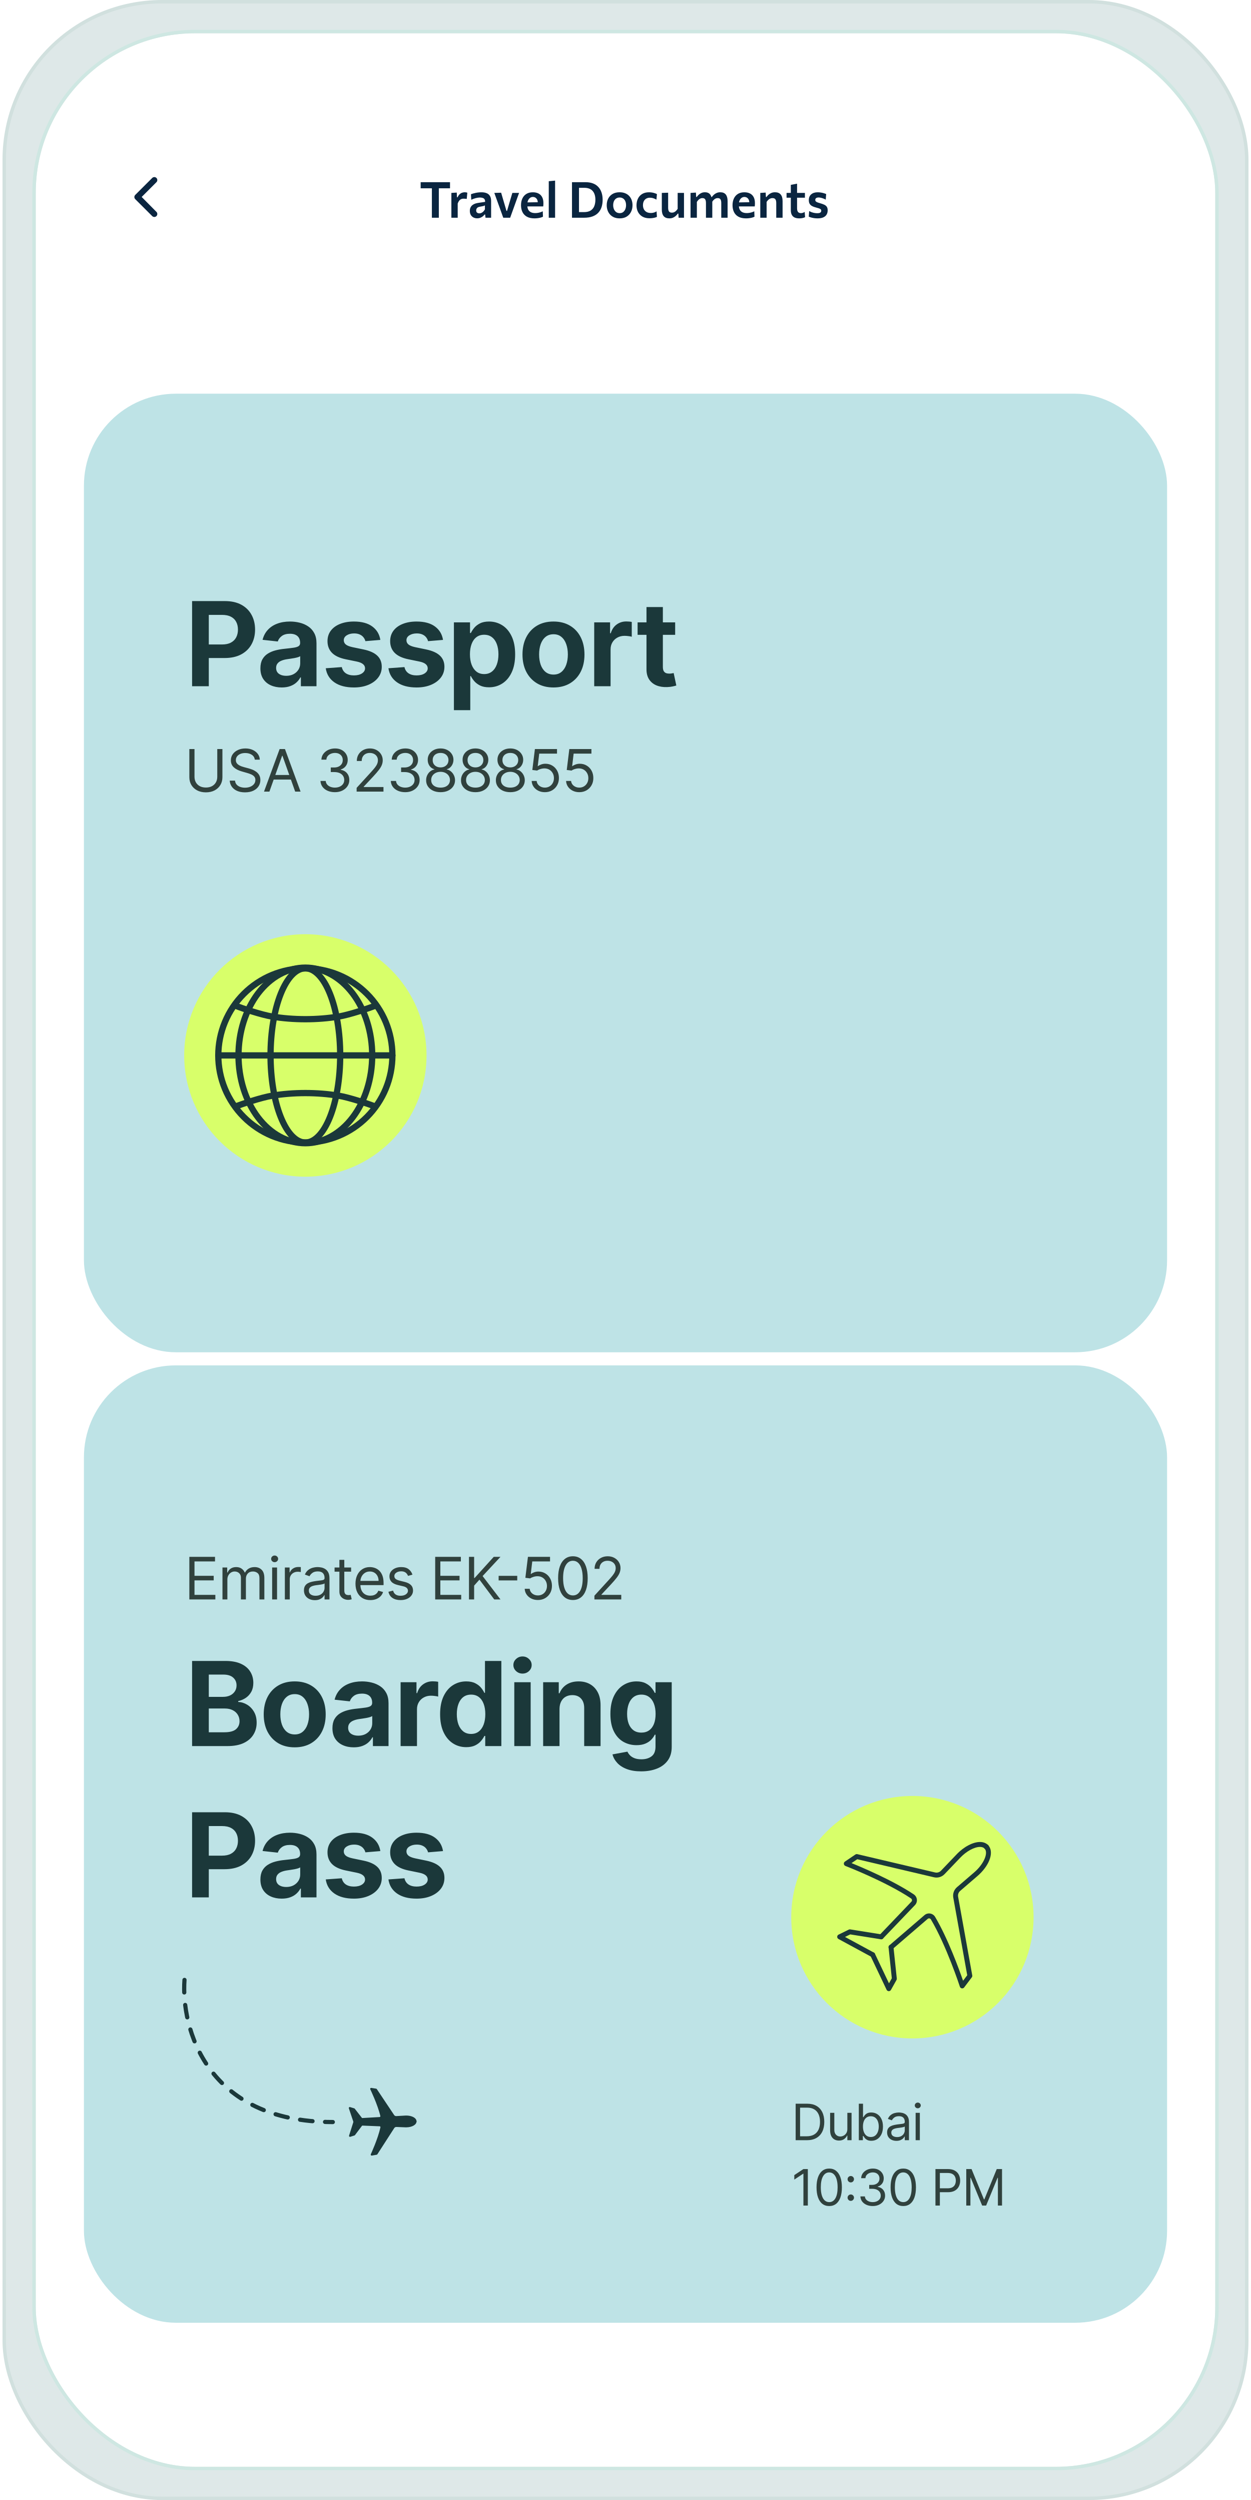 <svg width="364" height="727" viewBox="0 0 364 727" fill="none" xmlns="http://www.w3.org/2000/svg">
    <rect x="1.233" y="0.5" width="361.533" height="726" rx="45.904" fill="#DEE8E8"/>
    <rect x="1.233" y="0.5" width="361.533" height="726" rx="45.904" stroke="#D1E0DE"/>
    <g filter="url(#filter0_d_1563_26405)">
        <rect x="10.401" y="9.668" width="343.198" height="707.665" rx="46.404" fill="white"/>
        <rect x="9.901" y="9.168" width="344.198" height="708.665" rx="46.904" stroke="#CEE7E2"/>
        <path d="M39.373 57.935L44.288 62.841C44.369 62.922 44.465 62.987 44.571 63.031C44.676 63.075 44.79 63.098 44.904 63.098C45.019 63.098 45.133 63.075 45.238 63.031C45.344 62.987 45.44 62.922 45.521 62.841C45.683 62.678 45.773 62.458 45.773 62.229C45.773 61.999 45.683 61.779 45.521 61.617L41.223 57.275L45.521 52.977C45.683 52.814 45.773 52.594 45.773 52.365C45.773 52.135 45.683 51.915 45.521 51.752C45.441 51.67 45.345 51.605 45.239 51.56C45.133 51.516 45.019 51.492 44.904 51.492C44.79 51.492 44.676 51.516 44.57 51.56C44.464 51.605 44.368 51.67 44.288 51.752L39.373 56.658C39.285 56.74 39.215 56.838 39.167 56.948C39.119 57.058 39.094 57.177 39.094 57.297C39.094 57.417 39.119 57.535 39.167 57.645C39.215 57.755 39.285 57.853 39.373 57.935Z" fill="#0A2540"/>
        <path d="M125.662 63.318C125.662 62.758 125.662 62.214 125.662 61.687C125.662 61.16 125.662 60.575 125.662 59.932V56.749C125.662 56.087 125.662 55.488 125.662 54.951C125.662 54.414 125.662 53.861 125.662 53.291L126.437 54.755H125.111C124.555 54.755 124.059 54.755 123.624 54.755C123.194 54.755 122.785 54.755 122.399 54.755V52.979H130.94V54.755C130.553 54.755 130.145 54.755 129.715 54.755C129.285 54.755 128.789 54.755 128.228 54.755H126.901L127.685 53.291C127.685 53.861 127.685 54.414 127.685 54.951C127.685 55.488 127.685 56.087 127.685 56.749V59.932C127.685 60.575 127.685 61.16 127.685 61.687C127.685 62.214 127.685 62.758 127.685 63.318H125.662ZM131.335 63.318C131.335 62.796 131.335 62.291 131.335 61.803C131.335 61.315 131.335 60.771 131.335 60.172V59.447C131.335 58.9 131.335 58.347 131.335 57.786C131.335 57.225 131.335 56.662 131.335 56.097L132.901 56.002L132.973 57.38H133.133C133.326 56.969 133.541 56.66 133.778 56.452C134.015 56.239 134.257 56.097 134.503 56.024C134.755 55.947 134.989 55.908 135.207 55.908C135.323 55.908 135.448 55.918 135.584 55.937C135.724 55.956 135.854 55.99 135.975 56.039L135.808 57.844C135.634 57.82 135.475 57.803 135.33 57.793C135.19 57.779 135.033 57.772 134.859 57.772C134.723 57.772 134.578 57.788 134.424 57.822C134.269 57.856 134.117 57.924 133.967 58.025C133.817 58.122 133.674 58.265 133.539 58.453C133.404 58.642 133.283 58.888 133.176 59.193V60.266C133.176 60.817 133.176 61.334 133.176 61.818C133.176 62.296 133.176 62.796 133.176 63.318H131.335ZM138.831 63.485C138.425 63.485 138.062 63.401 137.743 63.231C137.424 63.062 137.171 62.818 136.982 62.499C136.798 62.175 136.707 61.786 136.707 61.332C136.707 60.931 136.777 60.592 136.917 60.317C137.057 60.036 137.241 59.809 137.468 59.635C137.7 59.456 137.954 59.318 138.229 59.222C138.51 59.125 138.792 59.055 139.078 59.011L141.144 58.707C141.159 58.369 141.101 58.108 140.97 57.924C140.844 57.74 140.663 57.614 140.426 57.547C140.189 57.474 139.916 57.438 139.607 57.438C139.443 57.438 139.264 57.453 139.07 57.482C138.882 57.506 138.681 57.544 138.469 57.598C138.261 57.651 138.043 57.718 137.816 57.801C137.589 57.878 137.357 57.972 137.12 58.083L137.033 56.481C137.212 56.413 137.412 56.346 137.635 56.278C137.862 56.21 138.108 56.15 138.374 56.097C138.64 56.039 138.916 55.995 139.201 55.966C139.491 55.932 139.788 55.915 140.093 55.915C140.682 55.915 141.185 56.002 141.601 56.176C142.021 56.346 142.343 56.619 142.565 56.996C142.788 57.368 142.899 57.854 142.899 58.453C142.899 58.685 142.899 58.973 142.899 59.316C142.899 59.659 142.899 59.973 142.899 60.259V61.056C142.899 61.409 142.899 61.769 142.899 62.136C142.899 62.499 142.899 62.893 142.899 63.318H141.267L141.159 62.376H141.006C140.871 62.555 140.702 62.729 140.499 62.898C140.296 63.062 140.054 63.202 139.774 63.318C139.498 63.429 139.184 63.485 138.831 63.485ZM139.498 62.042C139.701 62.042 139.902 61.994 140.1 61.897C140.298 61.801 140.482 61.665 140.651 61.491C140.825 61.317 140.972 61.109 141.093 60.868V59.729C141.03 59.773 140.946 59.814 140.839 59.852C140.738 59.886 140.586 59.925 140.383 59.969C140.18 60.012 139.894 60.068 139.527 60.135C139.319 60.174 139.143 60.239 138.998 60.331C138.858 60.423 138.749 60.541 138.672 60.686C138.594 60.831 138.556 60.998 138.556 61.187C138.556 61.501 138.65 61.723 138.838 61.854C139.032 61.979 139.252 62.042 139.498 62.042ZM146.432 63.318C146.272 62.864 146.108 62.407 145.939 61.948C145.775 61.484 145.613 61.03 145.453 60.585L144.989 59.309C144.796 58.777 144.602 58.243 144.409 57.706C144.216 57.165 144.022 56.628 143.829 56.097L145.816 56.039C145.975 56.58 146.132 57.119 146.287 57.656C146.446 58.187 146.606 58.726 146.765 59.273L147.367 61.324H147.534L148.136 59.265C148.3 58.709 148.46 58.17 148.614 57.648C148.774 57.121 148.929 56.604 149.078 56.097H151.036C150.848 56.628 150.654 57.165 150.456 57.706C150.263 58.248 150.069 58.787 149.876 59.323L149.412 60.614C149.252 61.068 149.09 61.518 148.926 61.962C148.767 62.407 148.605 62.859 148.44 63.318H146.432ZM155.527 63.5C154.618 63.5 153.874 63.335 153.294 63.007C152.713 62.678 152.286 62.226 152.01 61.651C151.735 61.075 151.597 60.418 151.597 59.678C151.597 58.944 151.727 58.294 151.988 57.728C152.254 57.158 152.643 56.713 153.156 56.394C153.668 56.075 154.297 55.915 155.041 55.915C155.684 55.915 156.232 56.034 156.687 56.271C157.146 56.503 157.499 56.853 157.745 57.322C157.992 57.786 158.115 58.371 158.115 59.077C158.115 59.265 158.11 59.434 158.101 59.584C158.096 59.734 158.081 59.882 158.057 60.027L156.455 59.381C156.464 59.314 156.472 59.246 156.477 59.178C156.481 59.106 156.484 59.038 156.484 58.975C156.484 58.444 156.351 58.028 156.085 57.728C155.819 57.424 155.476 57.271 155.055 57.271C154.736 57.271 154.456 57.363 154.214 57.547C153.973 57.726 153.782 57.977 153.642 58.301C153.501 58.625 153.431 58.999 153.431 59.425V59.708C153.431 60.176 153.513 60.58 153.678 60.918C153.842 61.252 154.096 61.511 154.439 61.694C154.782 61.873 155.215 61.962 155.737 61.962C155.94 61.962 156.167 61.946 156.419 61.912C156.675 61.873 156.933 61.815 157.194 61.738C157.455 61.66 157.7 61.561 157.927 61.44L157.985 63.021C157.801 63.113 157.586 63.195 157.339 63.268C157.093 63.34 156.817 63.396 156.513 63.434C156.208 63.478 155.88 63.5 155.527 63.5ZM152.322 60.027V58.874L156.97 58.794L158.057 59.207V60.027H152.322ZM159.672 63.318C159.672 62.796 159.672 62.291 159.672 61.803C159.672 61.315 159.672 60.771 159.672 60.172V56.162C159.672 55.567 159.672 54.983 159.672 54.407C159.672 53.827 159.672 53.257 159.672 52.696L161.514 52.522C161.514 53.097 161.514 53.685 161.514 54.284C161.514 54.879 161.514 55.505 161.514 56.162V60.172C161.514 60.771 161.514 61.315 161.514 61.803C161.514 62.291 161.514 62.796 161.514 63.318H159.672ZM166.43 63.318C166.43 62.758 166.43 62.214 166.43 61.687C166.43 61.16 166.43 60.575 166.43 59.932V56.438C166.43 55.775 166.43 55.176 166.43 54.639C166.43 54.103 166.43 53.549 166.43 52.979C166.845 52.979 167.268 52.979 167.698 52.979C168.133 52.979 168.573 52.979 169.018 52.979C169.468 52.979 169.922 52.979 170.381 52.979C171.174 52.979 171.877 53.093 172.491 53.32C173.11 53.547 173.63 53.883 174.05 54.328C174.475 54.767 174.797 55.304 175.014 55.937C175.237 56.57 175.348 57.295 175.348 58.112C175.348 58.842 175.251 59.524 175.058 60.157C174.865 60.785 174.555 61.337 174.13 61.81C173.704 62.284 173.144 62.654 172.448 62.92C171.752 63.185 170.903 63.318 169.903 63.318C169.453 63.318 169.035 63.318 168.648 63.318C168.262 63.318 167.887 63.318 167.524 63.318C167.167 63.318 166.802 63.318 166.43 63.318ZM168.467 61.68H169.903C170.724 61.68 171.379 61.525 171.868 61.216C172.356 60.901 172.706 60.474 172.919 59.932C173.132 59.386 173.238 58.77 173.238 58.083C173.238 57.561 173.175 57.088 173.049 56.662C172.924 56.237 172.73 55.872 172.469 55.567C172.213 55.258 171.882 55.024 171.476 54.864C171.07 54.7 170.589 54.618 170.033 54.618H168.467C168.467 54.97 168.467 55.326 168.467 55.683C168.467 56.041 168.467 56.445 168.467 56.894V59.461C168.467 59.891 168.467 60.283 168.467 60.636C168.467 60.989 168.467 61.337 168.467 61.68ZM180.32 63.5C179.682 63.5 179.126 63.398 178.652 63.195C178.179 62.987 177.785 62.705 177.471 62.347C177.156 61.989 176.922 61.581 176.767 61.121C176.613 60.662 176.535 60.181 176.535 59.678C176.535 58.958 176.68 58.315 176.97 57.75C177.26 57.179 177.683 56.73 178.239 56.401C178.8 56.072 179.481 55.908 180.284 55.908C180.903 55.908 181.444 56.005 181.908 56.198C182.377 56.387 182.768 56.653 183.083 56.996C183.402 57.339 183.641 57.74 183.8 58.199C183.96 58.654 184.04 59.147 184.04 59.678C184.04 60.404 183.892 61.054 183.597 61.629C183.307 62.204 182.884 62.661 182.328 62.999C181.773 63.333 181.103 63.5 180.32 63.5ZM180.313 61.977C180.729 61.977 181.072 61.868 181.342 61.651C181.618 61.428 181.823 61.143 181.959 60.795C182.094 60.447 182.162 60.075 182.162 59.678C182.162 59.215 182.084 58.816 181.93 58.482C181.78 58.144 181.565 57.885 181.284 57.706C181.004 57.523 180.678 57.431 180.306 57.431C179.895 57.431 179.547 57.532 179.261 57.735C178.981 57.934 178.768 58.202 178.623 58.54C178.483 58.879 178.413 59.258 178.413 59.678C178.413 60.075 178.483 60.447 178.623 60.795C178.764 61.143 178.974 61.428 179.254 61.651C179.539 61.868 179.892 61.977 180.313 61.977ZM188.98 63.471C188.172 63.471 187.486 63.309 186.92 62.985C186.36 62.656 185.932 62.209 185.637 61.644C185.347 61.078 185.202 60.435 185.202 59.715C185.202 58.99 185.34 58.342 185.615 57.772C185.891 57.196 186.297 56.744 186.833 56.416C187.375 56.082 188.044 55.915 188.842 55.915C189.127 55.915 189.41 55.937 189.69 55.981C189.971 56.024 190.234 56.087 190.481 56.169C190.732 56.246 190.954 56.338 191.148 56.445L191.003 58.054C190.727 57.9 190.473 57.781 190.241 57.699C190.014 57.617 189.804 57.561 189.61 57.532C189.417 57.503 189.243 57.489 189.088 57.489C188.479 57.489 187.991 57.685 187.624 58.076C187.261 58.468 187.08 58.997 187.08 59.664C187.08 60.104 187.167 60.495 187.341 60.839C187.515 61.177 187.771 61.445 188.11 61.644C188.453 61.837 188.878 61.934 189.386 61.934C189.574 61.934 189.763 61.917 189.951 61.883C190.14 61.849 190.326 61.798 190.51 61.73C190.693 61.658 190.87 61.566 191.039 61.455L191.148 63.065C190.983 63.142 190.792 63.212 190.575 63.275C190.362 63.333 190.123 63.379 189.857 63.413C189.591 63.451 189.299 63.471 188.98 63.471ZM194.77 63.5C194.03 63.5 193.477 63.285 193.109 62.854C192.747 62.419 192.566 61.779 192.566 60.933C192.566 60.614 192.566 60.336 192.566 60.099C192.566 59.862 192.566 59.62 192.566 59.374C192.566 58.91 192.566 58.497 192.566 58.134C192.566 57.772 192.566 57.428 192.566 57.105C192.566 56.781 192.566 56.445 192.566 56.097L194.407 56.039C194.407 56.556 194.407 57.068 194.407 57.576C194.407 58.078 194.407 58.605 194.407 59.157V60.404C194.407 60.877 194.487 61.235 194.646 61.477C194.811 61.718 195.103 61.839 195.524 61.839C195.761 61.839 195.978 61.791 196.176 61.694C196.379 61.593 196.563 61.46 196.727 61.295C196.892 61.126 197.042 60.938 197.177 60.73V59.157C197.177 58.605 197.177 58.088 197.177 57.605C197.177 57.117 197.177 56.614 197.177 56.097H199.019C199.019 56.614 199.019 57.126 199.019 57.634C199.019 58.136 199.019 58.717 199.019 59.374V60.172C199.019 60.771 199.019 61.315 199.019 61.803C199.019 62.291 199.019 62.796 199.019 63.318H197.452L197.38 62.122H197.213C197.054 62.354 196.858 62.576 196.626 62.789C196.394 62.997 196.123 63.169 195.814 63.304C195.504 63.434 195.156 63.5 194.77 63.5ZM200.924 63.318C200.924 62.796 200.924 62.291 200.924 61.803C200.924 61.315 200.924 60.771 200.924 60.172V59.447C200.924 58.9 200.924 58.347 200.924 57.786C200.924 57.225 200.924 56.662 200.924 56.097L202.49 56.002L202.563 57.279H202.73C202.889 57.051 203.08 56.834 203.302 56.626C203.53 56.413 203.793 56.242 204.093 56.111C204.392 55.976 204.733 55.908 205.115 55.908C205.685 55.908 206.125 56.051 206.435 56.336C206.744 56.616 206.949 57.022 207.051 57.554L207.174 57.583C207.198 57.718 207.218 57.861 207.232 58.011C207.247 58.156 207.254 58.311 207.254 58.475C207.254 58.789 207.254 59.079 207.254 59.345C207.254 59.606 207.254 59.882 207.254 60.172C207.254 60.757 207.254 61.298 207.254 61.796C207.254 62.289 207.254 62.796 207.254 63.318H205.412C205.412 62.796 205.412 62.291 205.412 61.803C205.412 61.315 205.412 60.802 205.412 60.266V59.041C205.412 58.567 205.335 58.209 205.18 57.967C205.03 57.726 204.757 57.605 204.361 57.605C204.129 57.605 203.916 57.656 203.723 57.757C203.53 57.854 203.353 57.987 203.194 58.156C203.039 58.325 202.896 58.511 202.766 58.714V60.266C202.766 60.817 202.766 61.334 202.766 61.818C202.766 62.296 202.766 62.796 202.766 63.318H200.924ZM209.864 63.318C209.864 62.796 209.864 62.291 209.864 61.803C209.864 61.315 209.864 60.802 209.864 60.266V59.041C209.864 58.567 209.787 58.209 209.632 57.967C209.482 57.726 209.209 57.605 208.813 57.605C208.576 57.605 208.361 57.656 208.168 57.757C207.974 57.854 207.798 57.987 207.638 58.156C207.479 58.32 207.336 58.506 207.211 58.714L206.942 57.3H207.109C207.278 57.063 207.479 56.839 207.711 56.626C207.948 56.413 208.218 56.242 208.523 56.111C208.832 55.976 209.183 55.908 209.574 55.908C210.299 55.908 210.836 56.128 211.184 56.568C211.532 57.008 211.706 57.644 211.706 58.475C211.706 58.789 211.706 59.079 211.706 59.345C211.706 59.606 211.706 59.882 211.706 60.172C211.706 60.757 211.706 61.298 211.706 61.796C211.706 62.289 211.706 62.796 211.706 63.318H209.864ZM217.072 63.5C216.164 63.5 215.419 63.335 214.839 63.007C214.259 62.678 213.831 62.226 213.556 61.651C213.28 61.075 213.143 60.418 213.143 59.678C213.143 58.944 213.273 58.294 213.534 57.728C213.8 57.158 214.189 56.713 214.701 56.394C215.214 56.075 215.842 55.915 216.587 55.915C217.23 55.915 217.778 56.034 218.233 56.271C218.692 56.503 219.045 56.853 219.291 57.322C219.538 57.786 219.661 58.371 219.661 59.077C219.661 59.265 219.656 59.434 219.646 59.584C219.642 59.734 219.627 59.882 219.603 60.027L218.001 59.381C218.01 59.314 218.017 59.246 218.022 59.178C218.027 59.106 218.03 59.038 218.03 58.975C218.03 58.444 217.897 58.028 217.631 57.728C217.365 57.424 217.022 57.271 216.601 57.271C216.282 57.271 216.002 57.363 215.76 57.547C215.518 57.726 215.327 57.977 215.187 58.301C215.047 58.625 214.977 58.999 214.977 59.425V59.708C214.977 60.176 215.059 60.58 215.224 60.918C215.388 61.252 215.642 61.511 215.985 61.694C216.328 61.873 216.761 61.962 217.283 61.962C217.486 61.962 217.713 61.946 217.964 61.912C218.22 61.873 218.479 61.815 218.74 61.738C219.001 61.66 219.245 61.561 219.472 61.44L219.53 63.021C219.347 63.113 219.132 63.195 218.885 63.268C218.639 63.34 218.363 63.396 218.059 63.434C217.754 63.478 217.425 63.5 217.072 63.5ZM213.868 60.027V58.874L218.515 58.794L219.603 59.207V60.027H213.868ZM221.218 63.318C221.218 62.796 221.218 62.291 221.218 61.803C221.218 61.315 221.218 60.771 221.218 60.172V59.447C221.218 58.9 221.218 58.347 221.218 57.786C221.218 57.225 221.218 56.662 221.218 56.097L222.784 56.002L222.856 57.286H223.023C223.182 57.054 223.378 56.834 223.61 56.626C223.847 56.413 224.12 56.242 224.43 56.111C224.744 55.976 225.101 55.908 225.503 55.908C226.242 55.908 226.793 56.126 227.156 56.561C227.523 56.991 227.707 57.629 227.707 58.475C227.707 58.789 227.707 59.079 227.707 59.345C227.707 59.606 227.707 59.882 227.707 60.172C227.707 60.757 227.707 61.298 227.707 61.796C227.707 62.289 227.707 62.796 227.707 63.318H225.865C225.865 62.796 225.865 62.291 225.865 61.803C225.865 61.315 225.865 60.802 225.865 60.266V59.041C225.865 58.567 225.783 58.209 225.619 57.967C225.459 57.726 225.169 57.605 224.749 57.605C224.502 57.605 224.275 57.656 224.067 57.757C223.864 57.854 223.678 57.987 223.509 58.156C223.344 58.32 223.195 58.506 223.059 58.714V60.266C223.059 60.817 223.059 61.334 223.059 61.818C223.059 62.296 223.059 62.796 223.059 63.318H221.218ZM232.546 63.5C232.028 63.5 231.588 63.42 231.226 63.26C230.863 63.096 230.585 62.837 230.392 62.484C230.199 62.132 230.102 61.672 230.102 61.107C230.102 60.754 230.102 60.399 230.102 60.041C230.102 59.683 230.102 59.318 230.102 58.946C230.102 58.569 230.102 58.185 230.102 57.793C230.102 57.402 230.102 56.996 230.102 56.575C230.102 56.048 230.102 55.563 230.102 55.118C230.102 54.673 230.102 54.219 230.102 53.755L231.922 53.414C231.922 53.781 231.922 54.129 231.922 54.458C231.922 54.782 231.922 55.113 231.922 55.451C231.922 55.79 231.922 56.164 231.922 56.575V60.556C231.922 61.025 232.011 61.38 232.19 61.622C232.374 61.859 232.664 61.977 233.06 61.977C233.225 61.977 233.401 61.948 233.59 61.89C233.783 61.832 233.964 61.742 234.133 61.622L234.257 63.137C234.136 63.214 233.984 63.28 233.8 63.333C233.621 63.386 233.423 63.427 233.205 63.456C232.988 63.485 232.768 63.5 232.546 63.5ZM228.862 57.496V56.097H234.206V57.496C233.742 57.496 233.275 57.496 232.807 57.496C232.338 57.496 231.883 57.496 231.443 57.496H230.639H228.862ZM237.874 63.5C237.541 63.5 237.217 63.478 236.903 63.434C236.593 63.391 236.303 63.33 236.033 63.253C235.762 63.176 235.525 63.089 235.322 62.992L235.445 61.368C235.663 61.498 235.9 61.612 236.156 61.709C236.417 61.801 236.688 61.873 236.968 61.926C237.248 61.975 237.526 61.999 237.802 61.999C238.015 61.999 238.208 61.982 238.382 61.948C238.556 61.909 238.694 61.834 238.795 61.723C238.902 61.612 238.955 61.448 238.955 61.23C238.955 61.08 238.902 60.957 238.795 60.86C238.694 60.764 238.525 60.674 238.288 60.592C238.051 60.51 237.727 60.416 237.316 60.309C236.905 60.203 236.55 60.068 236.25 59.903C235.955 59.734 235.728 59.514 235.569 59.243C235.414 58.973 235.337 58.622 235.337 58.192C235.337 57.467 235.569 56.906 236.033 56.51C236.497 56.114 237.123 55.915 237.911 55.915C238.244 55.915 238.568 55.942 238.882 55.995C239.196 56.044 239.482 56.109 239.738 56.191C239.999 56.268 240.216 56.348 240.39 56.43L240.26 58.062C240.037 57.921 239.796 57.805 239.535 57.714C239.274 57.617 239.022 57.544 238.781 57.496C238.539 57.448 238.338 57.424 238.179 57.424C238 57.424 237.838 57.448 237.693 57.496C237.548 57.54 237.432 57.614 237.345 57.721C237.263 57.827 237.222 57.965 237.222 58.134C237.222 58.274 237.256 58.398 237.323 58.504C237.391 58.605 237.519 58.7 237.708 58.787C237.901 58.874 238.184 58.97 238.556 59.077C239.059 59.217 239.477 59.364 239.81 59.519C240.149 59.674 240.402 59.879 240.572 60.135C240.741 60.387 240.825 60.73 240.825 61.165C240.825 61.629 240.724 62.035 240.521 62.383C240.323 62.731 240.006 63.004 239.571 63.202C239.141 63.401 238.575 63.5 237.874 63.5Z" fill="#0A2540"/>
        <rect x="24.419" y="114.484" width="315.162" height="278.748" rx="26.745" fill="#BEE3E6"/>
        <path d="M55.892 199.545V174.789H65.418C67.311 174.789 68.911 175.143 70.217 175.852C71.522 176.562 72.513 177.541 73.19 178.79C73.875 180.039 74.218 181.469 74.218 183.081C74.218 184.693 73.871 186.123 73.178 187.372C72.493 188.613 71.49 189.588 70.168 190.298C68.847 190.999 67.231 191.349 65.321 191.349H59.132V187.409H64.596C65.659 187.409 66.53 187.223 67.207 186.853C67.892 186.482 68.399 185.974 68.73 185.329C69.068 184.677 69.237 183.927 69.237 183.081C69.237 182.227 69.068 181.481 68.73 180.845C68.399 180.2 67.892 179.7 67.207 179.346C66.522 178.983 65.643 178.802 64.572 178.802H60.752V199.545H55.892ZM81.959 199.908C80.783 199.908 79.727 199.698 78.792 199.279C77.857 198.86 77.12 198.239 76.58 197.417C76.04 196.587 75.77 195.564 75.77 194.347C75.77 193.308 75.96 192.441 76.338 191.748C76.725 191.055 77.249 190.499 77.91 190.08C78.571 189.661 79.32 189.343 80.158 189.125C80.996 188.907 81.871 188.754 82.781 188.666C83.869 188.553 84.748 188.448 85.416 188.351C86.085 188.255 86.569 188.106 86.867 187.904C87.173 187.703 87.326 187.401 87.326 186.998V186.925C87.326 186.087 87.073 185.438 86.565 184.979C86.057 184.52 85.328 184.29 84.377 184.29C83.378 184.29 82.584 184.507 81.996 184.943C81.415 185.378 81.025 185.91 80.823 186.538L76.399 186.055C76.681 184.927 77.184 183.968 77.91 183.178C78.635 182.38 79.546 181.776 80.642 181.365C81.746 180.946 82.991 180.736 84.377 180.736C85.344 180.736 86.283 180.849 87.193 181.074C88.112 181.3 88.938 181.659 89.671 182.15C90.413 182.642 91.001 183.295 91.436 184.109C91.871 184.914 92.089 185.902 92.089 187.07V199.545H87.544V196.982H87.399C87.117 197.53 86.73 198.026 86.238 198.469C85.755 198.912 85.155 199.263 84.437 199.521C83.728 199.779 82.902 199.908 81.959 199.908ZM83.265 196.523C84.087 196.523 84.804 196.362 85.416 196.039C86.029 195.709 86.504 195.27 86.843 194.722C87.181 194.174 87.35 193.565 87.35 192.897V190.817C87.206 190.922 86.98 191.023 86.674 191.12C86.375 191.208 86.037 191.289 85.658 191.361C85.287 191.426 84.917 191.486 84.546 191.543C84.175 191.599 83.845 191.647 83.555 191.688C82.926 191.776 82.37 191.921 81.887 192.123C81.403 192.316 81.025 192.586 80.751 192.933C80.477 193.271 80.34 193.702 80.34 194.226C80.34 194.976 80.614 195.548 81.162 195.943C81.718 196.33 82.419 196.523 83.265 196.523ZM110.667 186.079L106.316 186.442C106.219 186.039 106.034 185.668 105.76 185.329C105.494 184.983 105.135 184.709 104.684 184.507C104.233 184.298 103.689 184.193 103.052 184.193C102.198 184.193 101.481 184.375 100.9 184.737C100.32 185.1 100.03 185.579 100.03 186.176C100.03 186.667 100.219 187.074 100.598 187.397C100.977 187.719 101.618 187.981 102.52 188.182L105.784 188.859C107.565 189.23 108.89 189.826 109.761 190.648C110.639 191.47 111.078 192.55 111.078 193.888C111.078 195.08 110.732 196.128 110.039 197.031C109.346 197.933 108.391 198.638 107.174 199.146C105.957 199.654 104.559 199.908 102.979 199.908C100.618 199.908 98.725 199.412 97.298 198.421C95.88 197.43 95.042 196.064 94.784 194.323L99.45 193.984C99.627 194.774 100.018 195.375 100.622 195.786C101.235 196.197 102.02 196.402 102.979 196.402C103.955 196.402 104.736 196.209 105.325 195.822C105.921 195.427 106.219 194.935 106.219 194.347C106.219 193.847 106.018 193.436 105.615 193.114C105.22 192.784 104.607 192.534 103.777 192.365L100.586 191.712C98.789 191.341 97.455 190.713 96.585 189.826C95.723 188.94 95.291 187.812 95.291 186.442C95.291 185.273 95.61 184.262 96.246 183.407C96.891 182.553 97.79 181.896 98.942 181.437C100.103 180.97 101.448 180.736 102.979 180.736C105.244 180.736 107.025 181.216 108.322 182.174C109.628 183.133 110.41 184.435 110.667 186.079ZM128.901 186.079L124.55 186.442C124.453 186.039 124.268 185.668 123.994 185.329C123.728 184.983 123.369 184.709 122.918 184.507C122.466 184.298 121.922 184.193 121.286 184.193C120.432 184.193 119.714 184.375 119.134 184.737C118.554 185.1 118.264 185.579 118.264 186.176C118.264 186.667 118.453 187.074 118.832 187.397C119.211 187.719 119.851 187.981 120.754 188.182L124.018 188.859C125.799 189.23 127.124 189.826 127.995 190.648C128.873 191.47 129.312 192.55 129.312 193.888C129.312 195.08 128.966 196.128 128.273 197.031C127.58 197.933 126.625 198.638 125.408 199.146C124.191 199.654 122.793 199.908 121.213 199.908C118.852 199.908 116.958 199.412 115.532 198.421C114.114 197.43 113.276 196.064 113.018 194.323L117.684 193.984C117.861 194.774 118.252 195.375 118.856 195.786C119.469 196.197 120.254 196.402 121.213 196.402C122.188 196.402 122.97 196.209 123.558 195.822C124.155 195.427 124.453 194.935 124.453 194.347C124.453 193.847 124.251 193.436 123.848 193.114C123.454 192.784 122.841 192.534 122.011 192.365L118.82 191.712C117.023 191.341 115.689 190.713 114.819 189.826C113.957 188.94 113.525 187.812 113.525 186.442C113.525 185.273 113.844 184.262 114.48 183.407C115.125 182.553 116.024 181.896 117.176 181.437C118.336 180.97 119.682 180.736 121.213 180.736C123.478 180.736 125.259 181.216 126.556 182.174C127.862 183.133 128.643 184.435 128.901 186.079ZM132.074 206.508V180.978H136.764V184.072H137.005C137.231 183.597 137.553 183.101 137.972 182.585C138.4 182.07 138.96 181.635 139.653 181.28C140.354 180.917 141.236 180.736 142.3 180.736C143.694 180.736 144.967 181.095 146.12 181.812C147.272 182.529 148.187 183.597 148.864 185.015C149.549 186.433 149.891 188.19 149.891 190.286C149.891 192.34 149.557 194.081 148.888 195.508C148.227 196.926 147.32 198.006 146.168 198.747C145.024 199.489 143.734 199.859 142.3 199.859C141.268 199.859 140.402 199.69 139.701 199.352C139.008 199.005 138.444 198.582 138.009 198.082C137.574 197.575 137.239 197.079 137.005 196.595H136.836V206.508H132.074ZM136.739 190.261C136.739 191.414 136.901 192.421 137.223 193.283C137.553 194.146 138.025 194.819 138.637 195.302C139.25 195.778 139.995 196.015 140.874 196.015C141.776 196.015 142.534 195.769 143.146 195.278C143.767 194.786 144.234 194.109 144.548 193.247C144.871 192.377 145.032 191.382 145.032 190.261C145.032 189.149 144.875 188.166 144.56 187.312C144.246 186.458 143.779 185.789 143.158 185.305C142.546 184.822 141.784 184.58 140.874 184.58C139.987 184.58 139.238 184.814 138.625 185.281C138.013 185.749 137.545 186.409 137.223 187.264C136.901 188.11 136.739 189.109 136.739 190.261ZM161.045 199.908C159.199 199.908 157.603 199.509 156.258 198.711C154.912 197.905 153.868 196.785 153.127 195.35C152.394 193.916 152.027 192.244 152.027 190.334C152.027 188.416 152.394 186.736 153.127 185.293C153.868 183.851 154.912 182.731 156.258 181.933C157.603 181.135 159.199 180.736 161.045 180.736C162.89 180.736 164.486 181.135 165.831 181.933C167.185 182.731 168.229 183.851 168.962 185.293C169.696 186.736 170.062 188.416 170.062 190.334C170.062 192.244 169.696 193.916 168.962 195.35C168.229 196.785 167.185 197.905 165.831 198.711C164.486 199.509 162.89 199.908 161.045 199.908ZM161.069 196.16C161.987 196.16 162.753 195.902 163.365 195.387C163.986 194.871 164.449 194.174 164.756 193.295C165.07 192.409 165.227 191.414 165.227 190.31C165.227 189.198 165.07 188.202 164.756 187.324C164.449 186.438 163.986 185.736 163.365 185.221C162.753 184.697 161.987 184.435 161.069 184.435C160.134 184.435 159.352 184.697 158.724 185.221C158.103 185.736 157.636 186.438 157.321 187.324C157.015 188.202 156.862 189.198 156.862 190.31C156.862 191.414 157.015 192.409 157.321 193.295C157.636 194.174 158.103 194.871 158.724 195.387C159.352 195.902 160.134 196.16 161.069 196.16ZM172.896 199.545V180.978H177.514V184.145H177.707C178.045 183.033 178.622 182.183 179.436 181.594C180.249 181.006 181.18 180.712 182.228 180.712C182.478 180.712 182.752 180.724 183.05 180.748C183.356 180.772 183.614 180.809 183.823 180.857V185.16C183.614 185.088 183.3 185.027 182.881 184.979C182.47 184.922 182.083 184.894 181.72 184.894C180.947 184.894 180.254 185.064 179.641 185.402C179.029 185.732 178.545 186.196 178.19 186.792C177.836 187.38 177.659 188.061 177.659 188.835V199.545H172.896ZM196.449 180.978V184.604H185.521V180.978H196.449ZM188.108 176.529H192.871V193.9C192.871 194.432 192.951 194.843 193.112 195.133C193.281 195.415 193.503 195.612 193.777 195.725C194.059 195.83 194.377 195.882 194.732 195.882C194.99 195.882 195.236 195.862 195.469 195.822C195.711 195.773 195.892 195.737 196.013 195.713L196.787 199.339C196.545 199.42 196.199 199.509 195.747 199.605C195.296 199.71 194.748 199.775 194.103 199.799C192.935 199.839 191.899 199.674 190.997 199.303C190.094 198.924 189.385 198.344 188.869 197.562C188.354 196.773 188.1 195.786 188.108 194.601V176.529Z" fill="#1B383A"/>
        <path d="M63.218 217.813H64.717V226.009C64.717 226.855 64.517 227.611 64.118 228.275C63.723 228.936 63.165 229.458 62.444 229.841C61.723 230.22 60.877 230.409 59.906 230.409C58.935 230.409 58.088 230.22 57.367 229.841C56.646 229.458 56.086 228.936 55.687 228.275C55.292 227.611 55.095 226.855 55.095 226.009V217.813H56.593V225.888C56.593 226.492 56.727 227.03 56.992 227.502C57.258 227.969 57.637 228.338 58.129 228.608C58.624 228.874 59.217 229.007 59.906 229.007C60.595 229.007 61.187 228.874 61.683 228.608C62.178 228.338 62.557 227.969 62.819 227.502C63.085 227.03 63.218 226.492 63.218 225.888V217.813ZM74.139 220.908C74.066 220.295 73.772 219.82 73.256 219.481C72.741 219.143 72.108 218.974 71.359 218.974C70.811 218.974 70.331 219.062 69.92 219.24C69.513 219.417 69.195 219.661 68.965 219.971C68.74 220.281 68.627 220.634 68.627 221.029C68.627 221.359 68.705 221.643 68.862 221.881C69.024 222.115 69.229 222.31 69.479 222.467C69.729 222.62 69.991 222.747 70.265 222.848C70.539 222.945 70.79 223.023 71.02 223.084L72.277 223.422C72.6 223.507 72.958 223.624 73.353 223.773C73.752 223.922 74.133 224.125 74.495 224.383C74.862 224.637 75.164 224.963 75.402 225.362C75.64 225.761 75.759 226.251 75.759 226.831C75.759 227.5 75.583 228.104 75.233 228.644C74.886 229.184 74.379 229.613 73.71 229.932C73.045 230.25 72.237 230.409 71.286 230.409C70.4 230.409 69.632 230.266 68.983 229.98C68.339 229.694 67.831 229.295 67.46 228.783C67.094 228.271 66.886 227.677 66.838 227H68.385C68.425 227.468 68.582 227.854 68.856 228.161C69.134 228.463 69.485 228.688 69.908 228.838C70.335 228.983 70.794 229.055 71.286 229.055C71.858 229.055 72.372 228.962 72.827 228.777C73.283 228.588 73.643 228.326 73.909 227.991C74.175 227.653 74.308 227.258 74.308 226.807C74.308 226.396 74.193 226.061 73.963 225.803C73.734 225.546 73.432 225.336 73.057 225.175C72.682 225.014 72.277 224.873 71.842 224.752L70.319 224.317C69.352 224.039 68.586 223.642 68.022 223.126C67.458 222.61 67.176 221.935 67.176 221.101C67.176 220.408 67.364 219.804 67.738 219.288C68.117 218.768 68.625 218.365 69.261 218.079C69.902 217.789 70.617 217.644 71.407 217.644C72.205 217.644 72.914 217.787 73.534 218.073C74.155 218.355 74.647 218.742 75.009 219.234C75.376 219.725 75.569 220.283 75.589 220.908H74.139ZM78.39 230.191H76.819L81.364 217.813H82.911L87.456 230.191H85.885L82.186 219.772H82.089L78.39 230.191ZM78.971 225.356H85.305V226.686H78.971V225.356ZM97.455 230.361C96.657 230.361 95.946 230.224 95.322 229.95C94.701 229.676 94.208 229.295 93.841 228.807C93.478 228.316 93.281 227.746 93.249 227.097H94.772C94.804 227.496 94.941 227.84 95.183 228.13C95.424 228.416 95.741 228.638 96.132 228.795C96.522 228.952 96.956 229.031 97.431 229.031C97.963 229.031 98.434 228.938 98.845 228.753C99.256 228.568 99.579 228.31 99.812 227.979C100.046 227.649 100.163 227.266 100.163 226.831C100.163 226.376 100.05 225.975 99.825 225.628C99.599 225.278 99.268 225.004 98.833 224.806C98.398 224.609 97.866 224.51 97.238 224.51H96.246V223.18H97.238C97.729 223.18 98.16 223.092 98.531 222.914C98.906 222.737 99.198 222.487 99.407 222.165C99.621 221.843 99.728 221.464 99.728 221.029C99.728 220.61 99.635 220.245 99.45 219.935C99.264 219.624 99.002 219.383 98.664 219.209C98.33 219.036 97.935 218.95 97.479 218.95C97.052 218.95 96.649 219.028 96.271 219.185C95.896 219.338 95.59 219.562 95.352 219.856C95.114 220.146 94.985 220.497 94.965 220.908H93.515C93.539 220.259 93.734 219.691 94.101 219.203C94.468 218.712 94.947 218.329 95.539 218.055C96.136 217.781 96.79 217.644 97.504 217.644C98.269 217.644 98.926 217.799 99.474 218.109C100.022 218.416 100.443 218.821 100.737 219.324C101.031 219.828 101.178 220.372 101.178 220.956C101.178 221.653 100.995 222.248 100.628 222.739C100.266 223.231 99.772 223.571 99.148 223.761V223.857C99.929 223.986 100.54 224.319 100.979 224.855C101.418 225.386 101.638 226.045 101.638 226.831C101.638 227.504 101.454 228.108 101.088 228.644C100.725 229.176 100.229 229.595 99.601 229.901C98.972 230.208 98.257 230.361 97.455 230.361ZM103.769 230.191V229.103L107.855 224.631C108.335 224.107 108.729 223.652 109.04 223.265C109.35 222.874 109.58 222.507 109.729 222.165C109.882 221.818 109.958 221.456 109.958 221.077C109.958 220.642 109.854 220.265 109.644 219.947C109.439 219.629 109.156 219.383 108.798 219.209C108.439 219.036 108.036 218.95 107.589 218.95C107.114 218.95 106.699 219.048 106.344 219.246C105.993 219.439 105.721 219.711 105.528 220.062C105.339 220.412 105.244 220.823 105.244 221.295H103.818C103.818 220.569 103.985 219.933 104.319 219.385C104.654 218.837 105.109 218.41 105.685 218.103C106.265 217.797 106.916 217.644 107.637 217.644C108.363 217.644 109.005 217.797 109.565 218.103C110.126 218.41 110.565 218.823 110.883 219.342C111.201 219.862 111.361 220.44 111.361 221.077C111.361 221.532 111.278 221.978 111.113 222.413C110.952 222.844 110.67 223.325 110.267 223.857C109.868 224.385 109.314 225.03 108.604 225.791L105.824 228.765V228.862H111.578V230.191H103.769ZM117.916 230.361C117.119 230.361 116.407 230.224 115.783 229.95C115.162 229.676 114.669 229.295 114.302 228.807C113.939 228.316 113.742 227.746 113.71 227.097H115.233C115.265 227.496 115.402 227.84 115.644 228.13C115.886 228.416 116.202 228.638 116.593 228.795C116.984 228.952 117.417 229.031 117.892 229.031C118.424 229.031 118.895 228.938 119.306 228.753C119.717 228.568 120.04 228.31 120.273 227.979C120.507 227.649 120.624 227.266 120.624 226.831C120.624 226.376 120.511 225.975 120.286 225.628C120.06 225.278 119.73 225.004 119.294 224.806C118.859 224.609 118.327 224.51 117.699 224.51H116.708V223.18H117.699C118.19 223.18 118.621 223.092 118.992 222.914C119.367 222.737 119.659 222.487 119.869 222.165C120.082 221.843 120.189 221.464 120.189 221.029C120.189 220.61 120.096 220.245 119.911 219.935C119.725 219.624 119.464 219.383 119.125 219.209C118.791 219.036 118.396 218.95 117.94 218.95C117.513 218.95 117.11 219.028 116.732 219.185C116.357 219.338 116.051 219.562 115.813 219.856C115.575 220.146 115.446 220.497 115.426 220.908H113.976C114 220.259 114.195 219.691 114.562 219.203C114.929 218.712 115.408 218.329 116 218.055C116.597 217.781 117.251 217.644 117.965 217.644C118.73 217.644 119.387 217.799 119.935 218.109C120.483 218.416 120.904 218.821 121.198 219.324C121.492 219.828 121.639 220.372 121.639 220.956C121.639 221.653 121.456 222.248 121.089 222.739C120.727 223.231 120.233 223.571 119.609 223.761V223.857C120.39 223.986 121.001 224.319 121.44 224.855C121.879 225.386 122.099 226.045 122.099 226.831C122.099 227.504 121.915 228.108 121.549 228.644C121.186 229.176 120.691 229.595 120.062 229.901C119.433 230.208 118.718 230.361 117.916 230.361ZM128.195 230.361C127.365 230.361 126.632 230.214 125.995 229.919C125.363 229.621 124.869 229.212 124.514 228.692C124.16 228.169 123.985 227.572 123.989 226.903C123.985 226.38 124.087 225.896 124.297 225.453C124.506 225.006 124.792 224.633 125.155 224.335C125.522 224.033 125.931 223.841 126.382 223.761V223.688C125.79 223.535 125.318 223.203 124.968 222.691C124.617 222.175 124.444 221.589 124.448 220.932C124.444 220.303 124.603 219.741 124.925 219.246C125.248 218.75 125.691 218.359 126.255 218.073C126.823 217.787 127.47 217.644 128.195 217.644C128.912 217.644 129.553 217.787 130.117 218.073C130.681 218.359 131.125 218.75 131.447 219.246C131.773 219.741 131.938 220.303 131.942 220.932C131.938 221.589 131.759 222.175 131.405 222.691C131.054 223.203 130.589 223.535 130.008 223.688V223.761C130.456 223.841 130.859 224.033 131.217 224.335C131.576 224.633 131.862 225.006 132.075 225.453C132.289 225.896 132.398 226.38 132.402 226.903C132.398 227.572 132.216 228.169 131.858 228.692C131.503 229.212 131.01 229.621 130.377 229.919C129.749 230.214 129.021 230.361 128.195 230.361ZM128.195 229.031C128.755 229.031 129.239 228.94 129.646 228.759C130.053 228.578 130.367 228.322 130.589 227.991C130.81 227.661 130.923 227.274 130.927 226.831C130.923 226.364 130.802 225.951 130.564 225.592C130.327 225.233 130.002 224.951 129.591 224.746C129.184 224.54 128.719 224.438 128.195 224.438C127.667 224.438 127.196 224.54 126.781 224.746C126.37 224.951 126.046 225.233 125.808 225.592C125.574 225.951 125.459 226.364 125.463 226.831C125.459 227.274 125.566 227.661 125.784 227.991C126.005 228.322 126.322 228.578 126.733 228.759C127.144 228.94 127.631 229.031 128.195 229.031ZM128.195 223.156C128.638 223.156 129.031 223.068 129.374 222.89C129.72 222.713 129.992 222.465 130.19 222.147C130.387 221.829 130.488 221.456 130.492 221.029C130.488 220.61 130.389 220.245 130.196 219.935C130.002 219.62 129.734 219.379 129.392 219.209C129.049 219.036 128.651 218.95 128.195 218.95C127.732 218.95 127.327 219.036 126.98 219.209C126.634 219.379 126.366 219.62 126.177 219.935C125.987 220.245 125.894 220.61 125.899 221.029C125.894 221.456 125.989 221.829 126.183 222.147C126.38 222.465 126.652 222.713 126.999 222.89C127.345 223.068 127.744 223.156 128.195 223.156ZM138.343 230.361C137.513 230.361 136.779 230.214 136.143 229.919C135.51 229.621 135.016 229.212 134.662 228.692C134.307 228.169 134.132 227.572 134.136 226.903C134.132 226.38 134.235 225.896 134.444 225.453C134.654 225.006 134.94 224.633 135.303 224.335C135.669 224.033 136.078 223.841 136.529 223.761V223.688C135.937 223.535 135.466 223.203 135.115 222.691C134.765 222.175 134.591 221.589 134.595 220.932C134.591 220.303 134.751 219.741 135.073 219.246C135.395 218.75 135.838 218.359 136.403 218.073C136.971 217.787 137.617 217.644 138.343 217.644C139.06 217.644 139.701 217.787 140.265 218.073C140.829 218.359 141.272 218.75 141.594 219.246C141.921 219.741 142.086 220.303 142.09 220.932C142.086 221.589 141.907 222.175 141.552 222.691C141.201 223.203 140.736 223.535 140.156 223.688V223.761C140.603 223.841 141.006 224.033 141.365 224.335C141.723 224.633 142.009 225.006 142.223 225.453C142.436 225.896 142.545 226.38 142.549 226.903C142.545 227.572 142.364 228.169 142.005 228.692C141.651 229.212 141.157 229.621 140.525 229.919C139.896 230.214 139.169 230.361 138.343 230.361ZM138.343 229.031C138.903 229.031 139.386 228.94 139.793 228.759C140.2 228.578 140.514 228.322 140.736 227.991C140.958 227.661 141.071 227.274 141.075 226.831C141.071 226.364 140.95 225.951 140.712 225.592C140.474 225.233 140.15 224.951 139.739 224.746C139.332 224.54 138.866 224.438 138.343 224.438C137.815 224.438 137.343 224.54 136.928 224.746C136.517 224.951 136.193 225.233 135.955 225.592C135.722 225.951 135.607 226.364 135.611 226.831C135.607 227.274 135.714 227.661 135.931 227.991C136.153 228.322 136.469 228.578 136.88 228.759C137.291 228.94 137.779 229.031 138.343 229.031ZM138.343 223.156C138.786 223.156 139.179 223.068 139.521 222.89C139.868 222.713 140.14 222.465 140.337 222.147C140.535 221.829 140.635 221.456 140.639 221.029C140.635 220.61 140.537 220.245 140.343 219.935C140.15 219.62 139.882 219.379 139.539 219.209C139.197 219.036 138.798 218.95 138.343 218.95C137.879 218.95 137.474 219.036 137.128 219.209C136.781 219.379 136.513 219.62 136.324 219.935C136.135 220.245 136.042 220.61 136.046 221.029C136.042 221.456 136.137 221.829 136.33 222.147C136.527 222.465 136.799 222.713 137.146 222.89C137.492 223.068 137.891 223.156 138.343 223.156ZM148.49 230.361C147.66 230.361 146.927 230.214 146.29 229.919C145.657 229.621 145.164 229.212 144.809 228.692C144.455 228.169 144.279 227.572 144.283 226.903C144.279 226.38 144.382 225.896 144.592 225.453C144.801 225.006 145.087 224.633 145.45 224.335C145.817 224.033 146.226 223.841 146.677 223.761V223.688C146.085 223.535 145.613 223.203 145.263 222.691C144.912 222.175 144.739 221.589 144.743 220.932C144.739 220.303 144.898 219.741 145.22 219.246C145.543 218.75 145.986 218.359 146.55 218.073C147.118 217.787 147.765 217.644 148.49 217.644C149.207 217.644 149.848 217.787 150.412 218.073C150.976 218.359 151.419 218.75 151.742 219.246C152.068 219.741 152.233 220.303 152.237 220.932C152.233 221.589 152.054 222.175 151.699 222.691C151.349 223.203 150.884 223.535 150.303 223.688V223.761C150.751 223.841 151.153 224.033 151.512 224.335C151.871 224.633 152.157 225.006 152.37 225.453C152.584 225.896 152.693 226.38 152.697 226.903C152.693 227.572 152.511 228.169 152.153 228.692C151.798 229.212 151.305 229.621 150.672 229.919C150.043 230.214 149.316 230.361 148.49 230.361ZM148.49 229.031C149.05 229.031 149.534 228.94 149.941 228.759C150.348 228.578 150.662 228.322 150.884 227.991C151.105 227.661 151.218 227.274 151.222 226.831C151.218 226.364 151.097 225.951 150.859 225.592C150.622 225.233 150.297 224.951 149.886 224.746C149.479 224.54 149.014 224.438 148.49 224.438C147.962 224.438 147.491 224.54 147.076 224.746C146.665 224.951 146.34 225.233 146.103 225.592C145.869 225.951 145.754 226.364 145.758 226.831C145.754 227.274 145.861 227.661 146.079 227.991C146.3 228.322 146.616 228.578 147.027 228.759C147.438 228.94 147.926 229.031 148.49 229.031ZM148.49 223.156C148.933 223.156 149.326 223.068 149.669 222.89C150.015 222.713 150.287 222.465 150.485 222.147C150.682 221.829 150.783 221.456 150.787 221.029C150.783 220.61 150.684 220.245 150.491 219.935C150.297 219.62 150.029 219.379 149.687 219.209C149.344 219.036 148.945 218.95 148.49 218.95C148.027 218.95 147.622 219.036 147.275 219.209C146.929 219.379 146.661 219.62 146.471 219.935C146.282 220.245 146.189 220.61 146.193 221.029C146.189 221.456 146.284 221.829 146.477 222.147C146.675 222.465 146.947 222.713 147.293 222.89C147.64 223.068 148.039 223.156 148.49 223.156ZM158.541 230.361C157.832 230.361 157.193 230.22 156.625 229.938C156.057 229.656 155.601 229.269 155.259 228.777C154.916 228.286 154.729 227.725 154.697 227.097H156.147C156.204 227.657 156.458 228.12 156.909 228.487C157.364 228.85 157.908 229.031 158.541 229.031C159.049 229.031 159.5 228.912 159.895 228.674C160.294 228.437 160.606 228.11 160.831 227.695C161.061 227.276 161.176 226.803 161.176 226.275C161.176 225.735 161.057 225.253 160.819 224.83C160.586 224.403 160.263 224.067 159.852 223.821C159.441 223.575 158.972 223.45 158.444 223.446C158.065 223.442 157.677 223.501 157.278 223.622C156.879 223.738 156.55 223.89 156.292 224.075L154.89 223.906L155.64 217.813H162.071V219.143H156.897L156.462 222.794H156.534C156.788 222.592 157.106 222.425 157.489 222.292C157.872 222.159 158.271 222.092 158.686 222.092C159.443 222.092 160.118 222.274 160.711 222.636C161.307 222.995 161.774 223.487 162.113 224.111C162.455 224.736 162.627 225.449 162.627 226.251C162.627 227.04 162.449 227.746 162.095 228.366C161.744 228.983 161.261 229.47 160.644 229.829C160.028 230.183 159.327 230.361 158.541 230.361ZM168.555 230.361C167.846 230.361 167.207 230.22 166.639 229.938C166.071 229.656 165.616 229.269 165.273 228.777C164.931 228.286 164.744 227.725 164.711 227.097H166.162C166.218 227.657 166.472 228.12 166.923 228.487C167.379 228.85 167.923 229.031 168.555 229.031C169.063 229.031 169.514 228.912 169.909 228.674C170.308 228.437 170.62 228.11 170.846 227.695C171.076 227.276 171.19 226.803 171.19 226.275C171.19 225.735 171.072 225.253 170.834 224.83C170.6 224.403 170.278 224.067 169.867 223.821C169.456 223.575 168.986 223.45 168.459 223.446C168.08 223.442 167.691 223.501 167.292 223.622C166.893 223.738 166.565 223.89 166.307 224.075L164.905 223.906L165.654 217.813H172.085V219.143H166.911L166.476 222.794H166.549C166.803 222.592 167.121 222.425 167.504 222.292C167.886 222.159 168.285 222.092 168.7 222.092C169.458 222.092 170.133 222.274 170.725 222.636C171.321 222.995 171.789 223.487 172.127 224.111C172.47 224.736 172.641 225.449 172.641 226.251C172.641 227.04 172.464 227.746 172.109 228.366C171.759 228.983 171.275 229.47 170.659 229.829C170.042 230.183 169.341 230.361 168.555 230.361Z" fill="#30413D"/>
        <g clip-path="url(#clip0_1563_26405)">
            <circle cx="88.849" cy="306.918" r="35.255" fill="#D8FF6A"/>
            <path d="M114.171 306.909C114.171 310.235 113.516 313.529 112.243 316.602C110.97 319.674 109.105 322.466 106.753 324.818C104.401 327.17 101.609 329.036 98.536 330.308C95.463 331.581 92.17 332.236 88.844 332.236C85.518 332.236 82.224 331.581 79.151 330.308C76.079 329.036 73.287 327.17 70.935 324.818C68.583 322.466 66.717 319.674 65.445 316.602C64.172 313.529 63.517 310.235 63.517 306.909C63.517 303.583 64.172 300.29 65.445 297.217C66.717 294.144 68.583 291.352 70.935 289C73.287 286.648 76.079 284.783 79.151 283.51C82.224 282.237 85.518 281.582 88.844 281.582C92.17 281.582 95.463 282.237 98.536 283.51C101.609 284.783 104.401 286.648 106.753 289C109.105 291.352 110.97 294.144 112.243 297.217C113.516 300.29 114.171 303.583 114.171 306.909L114.171 306.909Z" stroke="#1B383A" stroke-width="1.824"/>
            <path d="M98.981 306.909C98.981 310.235 98.719 313.529 98.209 316.602C97.7 319.674 96.954 322.466 96.013 324.818C95.073 327.17 93.956 329.036 92.727 330.308C91.497 331.581 90.18 332.236 88.85 332.236C87.519 332.236 86.202 331.581 84.973 330.308C83.744 329.036 82.627 327.17 81.686 324.818C80.745 322.466 79.999 319.674 79.49 316.602C78.981 313.529 78.719 310.235 78.719 306.909C78.719 303.583 78.981 300.29 79.49 297.217C79.999 294.144 80.745 291.352 81.686 289C82.627 286.648 83.744 284.783 84.973 283.51C86.202 282.237 87.519 281.582 88.85 281.582C90.18 281.582 91.497 282.237 92.727 283.51C93.956 284.783 95.073 286.648 96.013 289C96.954 291.352 97.7 294.144 98.209 297.217C98.719 300.29 98.981 303.583 98.981 306.909L98.981 306.909Z" stroke="#1B383A" stroke-width="1.824"/>
            <path d="M109.514 292.322C107.162 293.263 101.613 295.095 98.54 295.604C95.467 296.113 92.174 296.375 88.848 296.375C85.522 296.375 82.228 296.113 79.156 295.604C76.083 295.095 70.531 293.263 68.18 292.322" stroke="#1B383A" stroke-width="1.824"/>
            <path d="M68.181 321.909C70.532 320.968 76.081 319.136 79.154 318.627C82.227 318.118 85.52 317.855 88.847 317.855C92.173 317.855 95.466 318.118 98.539 318.627C101.612 319.136 107.163 320.968 109.515 321.909" stroke="#1B383A" stroke-width="1.824"/>
            <path d="M63.517 306.908H114.171" stroke="#1B383A" stroke-width="1.824" stroke-linecap="round"/>
            <path d="M108.297 306.909C108.297 310.261 107.794 313.581 106.816 316.679C105.839 319.776 104.406 322.59 102.6 324.961C100.794 327.332 98.649 329.212 96.29 330.495C93.93 331.778 91.4 332.439 88.846 332.439C86.291 332.439 83.762 331.778 81.402 330.495C79.042 329.212 76.898 327.332 75.092 324.961C73.285 322.59 71.853 319.776 70.875 316.679C69.898 313.581 69.394 310.261 69.394 306.909C69.394 303.556 69.898 300.236 70.875 297.139C71.853 294.041 73.285 291.227 75.092 288.856C76.898 286.486 79.042 284.605 81.402 283.322C83.762 282.039 86.291 281.379 88.846 281.379C91.4 281.379 93.93 282.039 96.29 283.322C98.649 284.605 100.794 286.486 102.6 288.856C104.406 291.227 105.839 294.041 106.816 297.139C107.794 300.236 108.297 303.556 108.297 306.909L108.297 306.909Z" stroke="#1B383A" stroke-width="1.824"/>
        </g>
        <rect x="24.419" y="397.039" width="315.162" height="278.397" rx="26.745" fill="#BEE3E6"/>
        <path d="M55.095 465.1V452.722H62.565V454.051H56.593V458.234H62.178V459.563H56.593V463.77H62.662V465.1H55.095ZM64.733 465.1V455.816H66.111V457.267H66.232C66.425 456.771 66.737 456.386 67.169 456.112C67.6 455.834 68.118 455.695 68.722 455.695C69.334 455.695 69.844 455.834 70.251 456.112C70.662 456.386 70.982 456.771 71.212 457.267H71.309C71.546 456.787 71.903 456.406 72.379 456.124C72.854 455.838 73.424 455.695 74.089 455.695C74.919 455.695 75.598 455.955 76.126 456.475C76.654 456.991 76.918 457.794 76.918 458.886V465.1H75.491V458.886C75.491 458.201 75.304 457.712 74.929 457.418C74.554 457.124 74.113 456.976 73.605 456.976C72.953 456.976 72.447 457.174 72.088 457.569C71.73 457.96 71.55 458.455 71.55 459.056V465.1H70.1V458.741C70.1 458.213 69.929 457.788 69.586 457.466C69.244 457.14 68.802 456.976 68.263 456.976C67.892 456.976 67.545 457.075 67.223 457.273C66.905 457.47 66.647 457.744 66.449 458.095C66.256 458.441 66.159 458.842 66.159 459.297V465.1H64.733ZM79.185 465.1V455.816H80.612V465.1H79.185ZM79.91 454.269C79.632 454.269 79.393 454.174 79.191 453.985C78.994 453.795 78.895 453.568 78.895 453.302C78.895 453.036 78.994 452.808 79.191 452.619C79.393 452.429 79.632 452.335 79.91 452.335C80.188 452.335 80.426 452.429 80.624 452.619C80.825 452.808 80.926 453.036 80.926 453.302C80.926 453.568 80.825 453.795 80.624 453.985C80.426 454.174 80.188 454.269 79.91 454.269ZM82.884 465.1V455.816H84.262V457.218H84.358C84.528 456.759 84.834 456.386 85.277 456.1C85.72 455.814 86.22 455.671 86.776 455.671C86.881 455.671 87.012 455.673 87.169 455.677C87.326 455.681 87.445 455.687 87.525 455.695V457.146C87.477 457.134 87.366 457.115 87.193 457.091C87.024 457.063 86.844 457.049 86.655 457.049C86.204 457.049 85.801 457.144 85.446 457.333C85.096 457.518 84.818 457.776 84.612 458.107C84.411 458.433 84.31 458.806 84.31 459.225V465.1H82.884ZM91.608 465.317C91.019 465.317 90.486 465.206 90.006 464.985C89.526 464.759 89.146 464.435 88.864 464.012C88.582 463.585 88.441 463.069 88.441 462.464C88.441 461.933 88.545 461.501 88.755 461.171C88.964 460.837 89.245 460.575 89.595 460.385C89.946 460.196 90.332 460.055 90.755 459.962C91.183 459.866 91.612 459.789 92.043 459.733C92.607 459.66 93.064 459.606 93.415 459.569C93.769 459.529 94.027 459.463 94.189 459.37C94.354 459.277 94.436 459.116 94.436 458.886V458.838C94.436 458.242 94.273 457.778 93.947 457.448C93.624 457.118 93.135 456.952 92.478 456.952C91.797 456.952 91.263 457.101 90.876 457.4C90.49 457.698 90.218 458.016 90.06 458.355L88.707 457.871C88.948 457.307 89.271 456.868 89.674 456.553C90.081 456.235 90.524 456.013 91.003 455.889C91.487 455.76 91.962 455.695 92.43 455.695C92.728 455.695 93.07 455.731 93.457 455.804C93.848 455.872 94.225 456.015 94.587 456.233C94.954 456.451 95.258 456.779 95.5 457.218C95.742 457.657 95.863 458.246 95.863 458.983V465.1H94.436V463.842H94.364C94.267 464.044 94.106 464.259 93.88 464.489C93.655 464.719 93.354 464.914 92.98 465.075C92.605 465.237 92.148 465.317 91.608 465.317ZM91.825 464.036C92.389 464.036 92.865 463.925 93.252 463.703C93.642 463.482 93.937 463.196 94.134 462.845C94.335 462.495 94.436 462.126 94.436 461.739V460.434C94.376 460.506 94.243 460.573 94.037 460.633C93.836 460.69 93.602 460.74 93.336 460.784C93.074 460.824 92.819 460.861 92.569 460.893C92.323 460.921 92.123 460.945 91.97 460.966C91.6 461.014 91.253 461.092 90.931 461.201C90.612 461.306 90.355 461.465 90.157 461.679C89.964 461.888 89.867 462.174 89.867 462.537C89.867 463.033 90.05 463.407 90.417 463.661C90.788 463.911 91.257 464.036 91.825 464.036ZM102.163 455.816V457.025H97.352V455.816H102.163ZM98.754 453.592H100.181V462.44C100.181 462.843 100.239 463.145 100.356 463.347C100.477 463.544 100.63 463.677 100.815 463.746C101.005 463.81 101.204 463.842 101.414 463.842C101.571 463.842 101.7 463.834 101.8 463.818C101.901 463.798 101.982 463.782 102.042 463.77L102.332 465.051C102.236 465.088 102.101 465.124 101.927 465.16C101.754 465.2 101.535 465.22 101.269 465.22C100.866 465.22 100.471 465.134 100.084 464.961C99.701 464.787 99.383 464.523 99.129 464.169C98.879 463.814 98.754 463.367 98.754 462.827V453.592ZM107.761 465.293C106.866 465.293 106.095 465.096 105.446 464.701C104.801 464.302 104.304 463.746 103.953 463.033C103.607 462.315 103.433 461.481 103.433 460.53C103.433 459.579 103.607 458.741 103.953 458.016C104.304 457.287 104.791 456.719 105.416 456.312C106.044 455.901 106.778 455.695 107.616 455.695C108.099 455.695 108.577 455.776 109.048 455.937C109.52 456.098 109.949 456.36 110.336 456.723C110.722 457.081 111.031 457.557 111.26 458.149C111.49 458.741 111.605 459.471 111.605 460.337V460.941H104.449V459.708H110.154C110.154 459.185 110.05 458.717 109.84 458.306C109.635 457.895 109.34 457.571 108.958 457.333C108.579 457.095 108.132 456.976 107.616 456.976C107.048 456.976 106.556 457.118 106.141 457.4C105.73 457.678 105.414 458.04 105.192 458.487C104.971 458.935 104.86 459.414 104.86 459.926V460.748C104.86 461.449 104.981 462.043 105.222 462.531C105.468 463.014 105.809 463.383 106.244 463.637C106.679 463.887 107.185 464.012 107.761 464.012C108.136 464.012 108.474 463.959 108.776 463.855C109.083 463.746 109.346 463.585 109.568 463.371C109.79 463.153 109.961 462.883 110.082 462.561L111.46 462.948C111.315 463.415 111.071 463.826 110.729 464.181C110.386 464.531 109.963 464.805 109.459 465.003C108.956 465.196 108.389 465.293 107.761 465.293ZM120.01 457.895L118.729 458.258C118.648 458.044 118.529 457.837 118.372 457.635C118.219 457.43 118.01 457.261 117.744 457.128C117.478 456.995 117.137 456.928 116.722 456.928C116.154 456.928 115.681 457.059 115.302 457.321C114.927 457.579 114.74 457.907 114.74 458.306C114.74 458.661 114.869 458.941 115.127 459.146C115.384 459.352 115.787 459.523 116.335 459.66L117.713 459.998C118.543 460.2 119.162 460.508 119.569 460.923C119.976 461.334 120.179 461.864 120.179 462.513C120.179 463.045 120.026 463.52 119.72 463.939C119.418 464.358 118.995 464.689 118.451 464.93C117.907 465.172 117.274 465.293 116.553 465.293C115.606 465.293 114.822 465.088 114.202 464.677C113.581 464.266 113.188 463.665 113.023 462.875L114.377 462.537C114.506 463.037 114.75 463.411 115.108 463.661C115.471 463.911 115.945 464.036 116.529 464.036C117.194 464.036 117.721 463.895 118.112 463.613C118.507 463.327 118.705 462.984 118.705 462.585C118.705 462.263 118.592 461.993 118.366 461.775C118.141 461.554 117.794 461.389 117.327 461.28L115.779 460.917C114.929 460.716 114.305 460.403 113.906 459.98C113.511 459.553 113.313 459.019 113.313 458.379C113.313 457.855 113.46 457.392 113.755 456.989C114.053 456.586 114.458 456.269 114.969 456.04C115.485 455.81 116.069 455.695 116.722 455.695C117.641 455.695 118.362 455.897 118.886 456.3C119.414 456.702 119.789 457.234 120.01 457.895ZM126.626 465.1V452.722H134.096V454.051H128.125V458.234H133.71V459.563H128.125V463.77H134.193V465.1H126.626ZM136.458 465.1V452.722H137.956V458.862H138.102L143.662 452.722H145.62L140.422 458.306L145.62 465.1H143.807L139.504 459.346L137.956 461.086V465.1H136.458ZM150.5 458.246V459.575H145.085V458.246H150.5ZM156.514 465.269C155.805 465.269 155.166 465.128 154.598 464.846C154.03 464.564 153.574 464.177 153.232 463.685C152.889 463.194 152.702 462.634 152.67 462.005H154.12C154.177 462.565 154.431 463.029 154.882 463.395C155.337 463.758 155.881 463.939 156.514 463.939C157.021 463.939 157.473 463.82 157.868 463.583C158.266 463.345 158.579 463.018 158.804 462.603C159.034 462.184 159.149 461.711 159.149 461.183C159.149 460.643 159.03 460.162 158.792 459.739C158.559 459.311 158.236 458.975 157.825 458.729C157.414 458.483 156.945 458.359 156.417 458.355C156.038 458.35 155.649 458.409 155.251 458.53C154.852 458.647 154.523 458.798 154.265 458.983L152.863 458.814L153.613 452.722H160.043V454.051H154.87L154.435 457.702H154.507C154.761 457.5 155.079 457.333 155.462 457.2C155.845 457.067 156.244 457.001 156.659 457.001C157.416 457.001 158.091 457.182 158.684 457.545C159.28 457.903 159.747 458.395 160.086 459.019C160.428 459.644 160.599 460.357 160.599 461.159C160.599 461.949 160.422 462.654 160.068 463.274C159.717 463.891 159.234 464.378 158.617 464.737C158.001 465.092 157.299 465.269 156.514 465.269ZM166.697 465.269C165.787 465.269 165.011 465.021 164.37 464.525C163.73 464.026 163.24 463.303 162.902 462.356C162.563 461.405 162.394 460.256 162.394 458.911C162.394 457.573 162.563 456.431 162.902 455.484C163.244 454.533 163.736 453.807 164.377 453.308C165.021 452.804 165.795 452.552 166.697 452.552C167.6 452.552 168.372 452.804 169.012 453.308C169.657 453.807 170.149 454.533 170.487 455.484C170.83 456.431 171.001 457.573 171.001 458.911C171.001 460.256 170.832 461.405 170.493 462.356C170.155 463.303 169.665 464.026 169.024 464.525C168.384 465.021 167.608 465.269 166.697 465.269ZM166.697 463.939C167.6 463.939 168.301 463.504 168.801 462.634C169.3 461.763 169.55 460.522 169.55 458.911C169.55 457.839 169.435 456.926 169.206 456.173C168.98 455.419 168.654 454.845 168.227 454.45C167.803 454.055 167.294 453.858 166.697 453.858C165.803 453.858 165.104 454.299 164.6 455.181C164.096 456.06 163.845 457.303 163.845 458.911C163.845 459.982 163.957 460.893 164.183 461.642C164.409 462.392 164.733 462.962 165.156 463.353C165.583 463.744 166.097 463.939 166.697 463.939ZM172.957 465.1V464.012L177.043 459.539C177.522 459.015 177.917 458.56 178.227 458.173C178.538 457.782 178.767 457.416 178.916 457.073C179.07 456.727 179.146 456.364 179.146 455.985C179.146 455.55 179.041 455.173 178.832 454.855C178.626 454.537 178.344 454.291 177.986 454.118C177.627 453.944 177.224 453.858 176.777 453.858C176.301 453.858 175.886 453.957 175.532 454.154C175.181 454.347 174.909 454.619 174.716 454.97C174.526 455.32 174.432 455.731 174.432 456.203H173.005C173.005 455.478 173.173 454.841 173.507 454.293C173.841 453.745 174.297 453.318 174.873 453.012C175.453 452.705 176.104 452.552 176.825 452.552C177.55 452.552 178.193 452.705 178.753 453.012C179.313 453.318 179.753 453.731 180.071 454.251C180.389 454.77 180.548 455.349 180.548 455.985C180.548 456.441 180.466 456.886 180.301 457.321C180.139 457.752 179.857 458.234 179.454 458.766C179.055 459.293 178.501 459.938 177.792 460.7L175.012 463.673V463.77H180.766V465.1H172.957Z" fill="#30413D"/>
        <path d="M55.892 507.746V482.99H65.587C67.392 482.99 68.895 483.264 70.096 483.812C71.305 484.36 72.207 485.117 72.803 486.084C73.408 487.043 73.71 488.139 73.71 489.372C73.71 490.356 73.517 491.21 73.13 491.935C72.743 492.652 72.219 493.241 71.558 493.7C70.898 494.151 70.148 494.473 69.31 494.667V494.909C70.221 494.949 71.083 495.215 71.897 495.706C72.719 496.198 73.388 496.887 73.903 497.774C74.419 498.652 74.677 499.712 74.677 500.953C74.677 502.25 74.359 503.411 73.722 504.434C73.094 505.457 72.151 506.267 70.894 506.864C69.636 507.452 68.069 507.746 66.191 507.746H55.892ZM60.752 503.733H65.297C66.844 503.733 67.964 503.439 68.657 502.85C69.35 502.254 69.697 501.476 69.697 500.517C69.697 499.808 69.524 499.176 69.177 498.62C68.831 498.056 68.339 497.616 67.702 497.302C67.066 496.98 66.304 496.819 65.418 496.819H60.752V503.733ZM60.752 493.434H64.91C65.659 493.434 66.328 493.301 66.917 493.035C67.505 492.761 67.968 492.374 68.307 491.875C68.653 491.375 68.827 490.783 68.827 490.098C68.827 489.171 68.5 488.417 67.847 487.837C67.195 487.249 66.248 486.955 65.007 486.955H60.752V493.434ZM85.749 508.109C83.903 508.109 82.308 507.71 80.962 506.912C79.616 506.106 78.573 504.986 77.831 503.552C77.098 502.117 76.731 500.445 76.731 498.535C76.731 496.617 77.098 494.937 77.831 493.494C78.573 492.052 79.616 490.932 80.962 490.134C82.308 489.336 83.903 488.937 85.749 488.937C87.594 488.937 89.19 489.336 90.536 490.134C91.89 490.932 92.933 492.052 93.666 493.494C94.4 494.937 94.766 496.617 94.766 498.535C94.766 500.445 94.4 502.117 93.666 503.552C92.933 504.986 91.89 506.106 90.536 506.912C89.19 507.71 87.594 508.109 85.749 508.109ZM85.773 504.361C86.692 504.361 87.457 504.104 88.07 503.588C88.69 503.072 89.154 502.375 89.46 501.497C89.774 500.61 89.931 499.615 89.931 498.511C89.931 497.399 89.774 496.404 89.46 495.525C89.154 494.639 88.69 493.938 88.07 493.422C87.457 492.898 86.692 492.636 85.773 492.636C84.838 492.636 84.057 492.898 83.428 493.422C82.808 493.938 82.34 494.639 82.026 495.525C81.72 496.404 81.566 497.399 81.566 498.511C81.566 499.615 81.72 500.61 82.026 501.497C82.34 502.375 82.808 503.072 83.428 503.588C84.057 504.104 84.838 504.361 85.773 504.361ZM102.919 508.109C101.742 508.109 100.687 507.899 99.752 507.48C98.817 507.061 98.08 506.441 97.54 505.619C97 504.789 96.73 503.765 96.73 502.548C96.73 501.509 96.919 500.642 97.298 499.949C97.685 499.256 98.209 498.7 98.87 498.281C99.53 497.862 100.28 497.544 101.118 497.326C101.956 497.109 102.83 496.956 103.741 496.867C104.829 496.754 105.707 496.649 106.376 496.553C107.045 496.456 107.529 496.307 107.827 496.105C108.133 495.904 108.286 495.602 108.286 495.199V495.126C108.286 494.288 108.032 493.639 107.525 493.18C107.017 492.721 106.288 492.491 105.337 492.491C104.337 492.491 103.544 492.709 102.955 493.144C102.375 493.579 101.984 494.111 101.783 494.739L97.359 494.256C97.641 493.128 98.144 492.169 98.87 491.379C99.595 490.581 100.505 489.977 101.601 489.566C102.705 489.147 103.951 488.937 105.337 488.937C106.304 488.937 107.242 489.05 108.153 489.276C109.072 489.501 109.898 489.86 110.631 490.351C111.373 490.843 111.961 491.496 112.396 492.31C112.831 493.116 113.049 494.103 113.049 495.271V507.746H108.504V505.183H108.359C108.077 505.731 107.69 506.227 107.198 506.67C106.715 507.113 106.114 507.464 105.397 507.722C104.688 507.98 103.862 508.109 102.919 508.109ZM104.225 504.724C105.046 504.724 105.764 504.563 106.376 504.241C106.989 503.91 107.464 503.471 107.803 502.923C108.141 502.375 108.31 501.767 108.31 501.098V499.019C108.165 499.123 107.94 499.224 107.633 499.321C107.335 499.409 106.997 499.49 106.618 499.563C106.247 499.627 105.877 499.687 105.506 499.744C105.135 499.8 104.805 499.849 104.515 499.889C103.886 499.978 103.33 500.123 102.846 500.324C102.363 500.517 101.984 500.787 101.71 501.134C101.436 501.472 101.299 501.904 101.299 502.427C101.299 503.177 101.573 503.749 102.121 504.144C102.677 504.531 103.378 504.724 104.225 504.724ZM116.565 507.746V489.179H121.183V492.346H121.377C121.715 491.234 122.291 490.384 123.105 489.795C123.919 489.207 124.85 488.913 125.897 488.913C126.147 488.913 126.421 488.925 126.719 488.949C127.026 488.973 127.284 489.01 127.493 489.058V493.361C127.284 493.289 126.969 493.228 126.55 493.18C126.139 493.124 125.752 493.095 125.39 493.095C124.616 493.095 123.923 493.265 123.311 493.603C122.698 493.934 122.215 494.397 121.86 494.993C121.505 495.582 121.328 496.263 121.328 497.036V507.746H116.565ZM135.649 508.06C134.214 508.06 132.925 507.69 131.78 506.948C130.636 506.207 129.729 505.127 129.061 503.709C128.392 502.282 128.057 500.542 128.057 498.487C128.057 496.391 128.4 494.635 129.085 493.216C129.77 491.798 130.684 490.73 131.829 490.013C132.981 489.296 134.254 488.937 135.649 488.937C136.712 488.937 137.595 489.119 138.296 489.481C138.997 489.836 139.557 490.271 139.976 490.787C140.395 491.302 140.717 491.798 140.943 492.273H141.112V482.99H145.875V507.746H141.185V504.797H140.943C140.709 505.28 140.375 505.776 139.94 506.283C139.513 506.783 138.949 507.206 138.247 507.553C137.546 507.891 136.68 508.06 135.649 508.06ZM137.075 504.216C137.953 504.216 138.699 503.979 139.311 503.503C139.932 503.02 140.403 502.347 140.725 501.485C141.048 500.622 141.209 499.615 141.209 498.463C141.209 497.31 141.048 496.311 140.725 495.465C140.411 494.61 139.944 493.95 139.323 493.482C138.711 493.015 137.961 492.781 137.075 492.781C136.164 492.781 135.399 493.023 134.778 493.506C134.166 493.99 133.702 494.659 133.388 495.513C133.074 496.367 132.917 497.35 132.917 498.463C132.917 499.583 133.074 500.578 133.388 501.448C133.71 502.311 134.178 502.987 134.79 503.479C135.411 503.971 136.172 504.216 137.075 504.216ZM149.643 507.746V489.179H154.405V507.746H149.643ZM152.036 486.665C151.311 486.665 150.686 486.423 150.162 485.939C149.639 485.448 149.377 484.86 149.377 484.175C149.377 483.49 149.639 482.905 150.162 482.422C150.686 481.93 151.311 481.684 152.036 481.684C152.769 481.684 153.394 481.93 153.91 482.422C154.433 482.905 154.695 483.49 154.695 484.175C154.695 484.86 154.433 485.448 153.91 485.939C153.394 486.423 152.769 486.665 152.036 486.665ZM162.799 496.939V507.746H158.037V489.179H162.582V492.394H162.799C163.219 491.331 163.904 490.488 164.854 489.868C165.813 489.247 166.982 488.937 168.36 488.937C169.649 488.937 170.769 489.215 171.72 489.771C172.679 490.327 173.425 491.125 173.957 492.165C174.489 493.204 174.75 494.457 174.742 495.924V507.746H169.98V496.722C169.988 495.529 169.682 494.598 169.061 493.93C168.449 493.261 167.602 492.926 166.523 492.926C165.797 492.926 165.153 493.083 164.588 493.398C164.032 493.712 163.597 494.171 163.283 494.776C162.969 495.372 162.808 496.093 162.799 496.939ZM186.552 515.096C184.932 515.096 183.542 514.874 182.381 514.431C181.229 513.996 180.306 513.403 179.613 512.654C178.92 511.912 178.453 511.082 178.211 510.164L182.562 509.366C182.724 509.729 182.965 510.079 183.288 510.418C183.618 510.764 184.057 511.046 184.605 511.264C185.153 511.481 185.834 511.59 186.648 511.59C187.833 511.59 188.808 511.304 189.574 510.732C190.347 510.16 190.734 509.213 190.734 507.891V504.434H190.516C190.291 504.918 189.956 505.393 189.513 505.86C189.078 506.328 188.506 506.715 187.797 507.021C187.087 507.327 186.221 507.48 185.198 507.48C183.787 507.48 182.506 507.15 181.354 506.489C180.209 505.828 179.299 504.829 178.622 503.491C177.945 502.145 177.606 500.453 177.606 498.414C177.606 496.343 177.949 494.602 178.634 493.192C179.319 491.782 180.234 490.722 181.378 490.013C182.53 489.296 183.804 488.937 185.198 488.937C186.261 488.937 187.144 489.119 187.845 489.481C188.554 489.836 189.118 490.271 189.537 490.787C189.964 491.302 190.291 491.798 190.516 492.273H190.734V489.179H195.448V507.988C195.448 509.567 195.065 510.881 194.3 511.929C193.534 512.984 192.483 513.774 191.145 514.298C189.807 514.83 188.276 515.096 186.552 515.096ZM186.624 503.83C187.502 503.83 188.248 503.612 188.86 503.177C189.481 502.742 189.952 502.121 190.275 501.315C190.597 500.501 190.758 499.526 190.758 498.39C190.758 497.262 190.597 496.279 190.275 495.441C189.96 494.594 189.493 493.942 188.872 493.482C188.26 493.015 187.51 492.781 186.624 492.781C185.713 492.781 184.948 493.023 184.327 493.506C183.715 493.982 183.251 494.643 182.937 495.489C182.623 496.335 182.466 497.302 182.466 498.39C182.466 499.494 182.623 500.453 182.937 501.267C183.26 502.081 183.727 502.713 184.339 503.165C184.96 503.608 185.721 503.83 186.624 503.83ZM55.892 551.746V526.99H65.418C67.311 526.99 68.911 527.344 70.217 528.054C71.522 528.763 72.513 529.742 73.19 530.991C73.875 532.24 74.218 533.671 74.218 535.282C74.218 536.894 73.871 538.324 73.178 539.573C72.493 540.815 71.49 541.79 70.168 542.499C68.847 543.2 67.231 543.55 65.321 543.55H59.132V539.61H64.596C65.659 539.61 66.53 539.424 67.207 539.054C67.892 538.683 68.399 538.175 68.73 537.531C69.068 536.878 69.237 536.128 69.237 535.282C69.237 534.428 69.068 533.683 68.73 533.046C68.399 532.401 67.892 531.902 67.207 531.547C66.522 531.184 65.643 531.003 64.572 531.003H60.752V551.746H55.892ZM81.959 552.109C80.783 552.109 79.727 551.899 78.792 551.48C77.857 551.061 77.12 550.441 76.58 549.619C76.04 548.789 75.77 547.765 75.77 546.548C75.77 545.509 75.96 544.642 76.338 543.949C76.725 543.256 77.249 542.7 77.91 542.281C78.571 541.862 79.32 541.544 80.158 541.326C80.996 541.109 81.871 540.956 82.781 540.867C83.869 540.754 84.748 540.649 85.416 540.553C86.085 540.456 86.569 540.307 86.867 540.105C87.173 539.904 87.326 539.602 87.326 539.199V539.126C87.326 538.288 87.073 537.639 86.565 537.18C86.057 536.721 85.328 536.491 84.377 536.491C83.378 536.491 82.584 536.709 81.996 537.144C81.415 537.579 81.025 538.111 80.823 538.739L76.399 538.256C76.681 537.128 77.184 536.169 77.91 535.379C78.635 534.581 79.546 533.977 80.642 533.566C81.746 533.147 82.991 532.937 84.377 532.937C85.344 532.937 86.283 533.05 87.193 533.276C88.112 533.501 88.938 533.86 89.671 534.351C90.413 534.843 91.001 535.496 91.436 536.31C91.871 537.116 92.089 538.103 92.089 539.271V551.746H87.544V549.183H87.399C87.117 549.731 86.73 550.227 86.238 550.67C85.755 551.113 85.155 551.464 84.437 551.722C83.728 551.98 82.902 552.109 81.959 552.109ZM83.265 548.724C84.087 548.724 84.804 548.563 85.416 548.241C86.029 547.91 86.504 547.471 86.843 546.923C87.181 546.375 87.35 545.767 87.35 545.098V543.019C87.206 543.123 86.98 543.224 86.674 543.321C86.375 543.409 86.037 543.49 85.658 543.563C85.287 543.627 84.917 543.687 84.546 543.744C84.175 543.8 83.845 543.849 83.555 543.889C82.926 543.978 82.37 544.123 81.887 544.324C81.403 544.517 81.025 544.787 80.751 545.134C80.477 545.472 80.34 545.904 80.34 546.427C80.34 547.177 80.614 547.749 81.162 548.144C81.718 548.531 82.419 548.724 83.265 548.724ZM110.667 538.28L106.316 538.643C106.219 538.24 106.034 537.869 105.76 537.531C105.494 537.184 105.135 536.91 104.684 536.709C104.233 536.499 103.689 536.394 103.052 536.394C102.198 536.394 101.481 536.576 100.9 536.938C100.32 537.301 100.03 537.78 100.03 538.377C100.03 538.868 100.219 539.275 100.598 539.598C100.977 539.92 101.618 540.182 102.52 540.383L105.784 541.06C107.565 541.431 108.89 542.027 109.761 542.849C110.639 543.671 111.078 544.751 111.078 546.089C111.078 547.282 110.732 548.329 110.039 549.232C109.346 550.134 108.391 550.839 107.174 551.347C105.957 551.855 104.559 552.109 102.979 552.109C100.618 552.109 98.725 551.613 97.298 550.622C95.88 549.631 95.042 548.265 94.784 546.524L99.45 546.186C99.627 546.975 100.018 547.576 100.622 547.987C101.235 548.398 102.02 548.603 102.979 548.603C103.955 548.603 104.736 548.41 105.325 548.023C105.921 547.628 106.219 547.137 106.219 546.548C106.219 546.049 106.018 545.638 105.615 545.315C105.22 544.985 104.607 544.735 103.777 544.566L100.586 543.913C98.789 543.542 97.455 542.914 96.585 542.027C95.723 541.141 95.291 540.013 95.291 538.643C95.291 537.474 95.61 536.463 96.246 535.609C96.891 534.754 97.79 534.098 98.942 533.638C100.103 533.171 101.448 532.937 102.979 532.937C105.244 532.937 107.025 533.417 108.322 534.376C109.628 535.335 110.41 536.636 110.667 538.28ZM128.901 538.28L124.55 538.643C124.453 538.24 124.268 537.869 123.994 537.531C123.728 537.184 123.369 536.91 122.918 536.709C122.466 536.499 121.922 536.394 121.286 536.394C120.432 536.394 119.714 536.576 119.134 536.938C118.554 537.301 118.264 537.78 118.264 538.377C118.264 538.868 118.453 539.275 118.832 539.598C119.211 539.92 119.851 540.182 120.754 540.383L124.018 541.06C125.799 541.431 127.124 542.027 127.995 542.849C128.873 543.671 129.312 544.751 129.312 546.089C129.312 547.282 128.966 548.329 128.273 549.232C127.58 550.134 126.625 550.839 125.408 551.347C124.191 551.855 122.793 552.109 121.213 552.109C118.852 552.109 116.958 551.613 115.532 550.622C114.114 549.631 113.276 548.265 113.018 546.524L117.684 546.186C117.861 546.975 118.252 547.576 118.856 547.987C119.469 548.398 120.254 548.603 121.213 548.603C122.188 548.603 122.97 548.41 123.558 548.023C124.155 547.628 124.453 547.137 124.453 546.548C124.453 546.049 124.251 545.638 123.848 545.315C123.454 544.985 122.841 544.735 122.011 544.566L118.82 543.913C117.023 543.542 115.689 542.914 114.819 542.027C113.957 541.141 113.525 540.013 113.525 538.643C113.525 537.474 113.844 536.463 114.48 535.609C115.125 534.754 116.024 534.098 117.176 533.638C118.336 533.171 119.682 532.937 121.213 532.937C123.478 532.937 125.259 533.417 126.556 534.376C127.862 535.335 128.643 536.636 128.901 538.28Z" fill="#1B383A"/>
        <g clip-path="url(#clip1_1563_26405)">
            <circle cx="265.479" cy="557.507" r="35.255" fill="#D8FF6A"/>
            <path d="M253.919 569.137C253.803 569.137 253.688 569.109 253.58 569.051L243.972 563.844C243.737 563.716 243.593 563.468 243.597 563.201C243.603 562.933 243.756 562.692 243.996 562.574L246.957 561.12C247.089 561.054 247.239 561.032 247.384 561.056L256.507 562.51C256.896 562.572 257.164 562.939 257.102 563.328C257.04 563.718 256.677 563.987 256.283 563.924L247.385 562.506L245.873 563.247L254.261 567.793C254.608 567.981 254.738 568.416 254.548 568.763C254.42 569.001 254.175 569.137 253.919 569.137Z" fill="#1B383A"/>
            <path d="M258.614 579.014H258.591C258.323 579.006 258.083 578.848 257.968 578.606L253.274 568.733C253.104 568.376 253.256 567.948 253.613 567.779C253.97 567.609 254.398 567.761 254.567 568.118L258.666 576.74L259.489 575.268L258.545 566.295C258.503 565.902 258.788 565.55 259.181 565.508C259.575 565.464 259.926 565.752 259.968 566.145L260.936 575.344C260.952 575.491 260.922 575.639 260.849 575.769L259.237 578.646C259.112 578.874 258.874 579.014 258.614 579.014Z" fill="#1B383A"/>
            <path d="M286.997 537.769C286.808 537.769 286.618 537.693 286.478 537.545L286.476 537.543C286.205 537.256 286.219 536.803 286.506 536.531C286.794 536.259 287.247 536.273 287.518 536.561C287.79 536.848 287.778 537.304 287.489 537.573C287.349 537.705 287.173 537.769 286.997 537.769Z" fill="#1B383A"/>
            <path d="M286.997 537.769C286.808 537.769 286.618 537.693 286.478 537.545L286.476 537.543C286.205 537.256 286.219 536.803 286.506 536.531C286.794 536.259 287.247 536.273 287.518 536.561C287.79 536.848 287.778 537.304 287.489 537.573C287.349 537.705 287.173 537.769 286.997 537.769Z" fill="#1B383A"/>
            <path d="M279.974 578.213C279.934 578.213 279.894 578.209 279.855 578.203C279.591 578.159 279.375 577.972 279.294 577.718C279.256 577.6 275.388 565.786 270.862 558.155C270.766 557.994 270.606 557.884 270.423 557.854C270.317 557.838 270.113 557.832 269.926 557.994L259.723 566.765C259.424 567.022 258.97 566.988 258.715 566.689C258.457 566.389 258.491 565.938 258.791 565.681L268.991 556.91C269.45 556.514 270.057 556.344 270.654 556.442C271.257 556.54 271.78 556.9 272.094 557.427C275.809 563.69 279.074 572.679 280.22 575.991L281.434 574.386L277.373 551.804C277.171 550.682 277.582 549.524 278.447 548.781L283.482 544.452C283.646 544.312 283.802 544.171 283.953 544.027C286.425 541.681 287.585 538.716 286.483 537.55C286.181 537.232 285.732 537.071 285.145 537.071H285.139C283.498 537.071 281.204 538.319 279.427 540.179L274.831 544.985C274.044 545.808 272.864 546.157 271.756 545.898L249.434 540.648L247.767 541.776C251.016 543.094 259.816 546.822 265.872 550.863C266.381 551.202 266.713 551.745 266.779 552.352C266.845 552.953 266.643 553.55 266.224 553.988L256.916 563.713C256.642 563.999 256.189 564.008 255.903 563.735C255.618 563.461 255.608 563.008 255.881 562.723L265.187 552.991C265.359 552.811 265.365 552.608 265.353 552.502C265.333 552.316 265.231 552.151 265.075 552.047C257.696 547.121 246.104 542.646 245.988 542.601C245.739 542.505 245.565 542.279 245.533 542.014C245.503 541.748 245.623 541.489 245.842 541.339L248.889 539.279C249.055 539.167 249.258 539.129 249.454 539.175L272.083 544.498C272.702 544.644 273.357 544.448 273.796 543.989L278.39 539.185C280.453 537.028 283.1 535.635 285.137 535.635H285.145C286.125 535.637 286.944 535.956 287.517 536.559C289.238 538.382 288.126 542.034 284.935 545.061C284.763 545.225 284.59 545.382 284.408 545.536L279.377 549.863C278.895 550.276 278.666 550.923 278.778 551.546L282.894 574.435C282.93 574.631 282.881 574.834 282.761 574.994L280.543 577.927C280.409 578.109 280.195 578.213 279.974 578.213L279.974 578.213Z" fill="#1B383A"/>
        </g>
        <path d="M234.784 622.355H231.509V611.746H234.929C235.958 611.746 236.838 611.958 237.571 612.383C238.303 612.804 238.864 613.41 239.254 614.201C239.645 614.989 239.84 615.932 239.84 617.03C239.84 618.135 239.643 619.087 239.249 619.884C238.855 620.679 238.282 621.29 237.529 621.718C236.776 622.143 235.861 622.355 234.784 622.355ZM232.794 621.216H234.701C235.578 621.216 236.305 621.047 236.882 620.708C237.458 620.37 237.888 619.888 238.172 619.263C238.455 618.638 238.596 617.893 238.596 617.03C238.596 616.173 238.457 615.436 238.177 614.818C237.897 614.196 237.479 613.719 236.923 613.388C236.367 613.053 235.675 612.885 234.846 612.885H232.794V621.216ZM246.552 619.102V614.398H247.775V622.355H246.552V621.009H246.469C246.283 621.413 245.993 621.756 245.599 622.039C245.205 622.319 244.708 622.459 244.107 622.459C243.61 622.459 243.167 622.35 242.781 622.133C242.394 621.912 242.09 621.58 241.869 621.138C241.648 620.693 241.537 620.131 241.537 619.454V614.398H242.76V619.371C242.76 619.952 242.922 620.414 243.247 620.76C243.575 621.105 243.993 621.278 244.501 621.278C244.805 621.278 245.114 621.2 245.428 621.045C245.746 620.889 246.012 620.651 246.226 620.33C246.443 620.009 246.552 619.599 246.552 619.102ZM249.888 622.355V611.746H251.111V615.662H251.214C251.304 615.524 251.428 615.348 251.587 615.134C251.75 614.916 251.981 614.723 252.281 614.554C252.585 614.381 252.996 614.295 253.514 614.295C254.184 614.295 254.775 614.462 255.286 614.797C255.797 615.132 256.196 615.607 256.483 616.222C256.77 616.836 256.913 617.562 256.913 618.398C256.913 619.24 256.77 619.971 256.483 620.589C256.196 621.204 255.799 621.68 255.291 622.019C254.784 622.354 254.198 622.521 253.535 622.521C253.024 622.521 252.615 622.437 252.307 622.267C252 622.095 251.763 621.9 251.598 621.682C251.432 621.461 251.304 621.278 251.214 621.133H251.069V622.355H249.888ZM251.09 618.377C251.09 618.978 251.178 619.508 251.354 619.967C251.53 620.423 251.788 620.781 252.126 621.04C252.464 621.295 252.879 621.423 253.369 621.423C253.88 621.423 254.307 621.288 254.649 621.019C254.994 620.746 255.253 620.38 255.426 619.921C255.602 619.458 255.69 618.943 255.69 618.377C255.69 617.817 255.604 617.313 255.431 616.864C255.262 616.412 255.005 616.054 254.659 615.792C254.317 615.526 253.887 615.393 253.369 615.393C252.872 615.393 252.454 615.519 252.116 615.771C251.777 616.02 251.522 616.368 251.349 616.817C251.176 617.263 251.09 617.783 251.09 618.377ZM260.833 622.542C260.329 622.542 259.871 622.447 259.46 622.257C259.049 622.064 258.723 621.786 258.481 621.423C258.239 621.057 258.118 620.615 258.118 620.097C258.118 619.641 258.208 619.271 258.388 618.988C258.567 618.701 258.807 618.477 259.108 618.315C259.408 618.152 259.74 618.031 260.102 617.952C260.469 617.869 260.836 617.803 261.206 617.755C261.689 617.693 262.081 617.646 262.382 617.615C262.686 617.581 262.907 617.524 263.045 617.444C263.187 617.365 263.257 617.227 263.257 617.03V616.988C263.257 616.477 263.118 616.08 262.838 615.797C262.561 615.514 262.142 615.372 261.579 615.372C260.995 615.372 260.538 615.5 260.206 615.755C259.874 616.011 259.641 616.284 259.507 616.574L258.346 616.16C258.553 615.676 258.83 615.3 259.175 615.03C259.524 614.757 259.904 614.567 260.315 614.46C260.729 614.35 261.137 614.295 261.537 614.295C261.793 614.295 262.087 614.326 262.418 614.388C262.753 614.446 263.076 614.569 263.387 614.756C263.701 614.942 263.962 615.224 264.169 615.6C264.376 615.976 264.48 616.481 264.48 617.113V622.355H263.257V621.278H263.195C263.112 621.451 262.974 621.635 262.781 621.832C262.587 622.029 262.33 622.197 262.009 622.335C261.688 622.473 261.296 622.542 260.833 622.542ZM261.019 621.444C261.503 621.444 261.91 621.349 262.242 621.159C262.577 620.969 262.829 620.724 262.998 620.423C263.171 620.123 263.257 619.807 263.257 619.475V618.356C263.206 618.418 263.092 618.475 262.915 618.527C262.743 618.575 262.542 618.619 262.315 618.657C262.09 618.691 261.871 618.722 261.657 618.75C261.446 618.774 261.275 618.795 261.144 618.812C260.826 618.853 260.529 618.921 260.253 619.014C259.98 619.104 259.759 619.24 259.59 619.423C259.424 619.603 259.341 619.848 259.341 620.159C259.341 620.584 259.498 620.905 259.812 621.122C260.13 621.337 260.532 621.444 261.019 621.444ZM266.42 622.355V614.398H267.642V622.355H266.42ZM267.041 613.072C266.803 613.072 266.598 612.991 266.425 612.828C266.256 612.666 266.171 612.471 266.171 612.243C266.171 612.015 266.256 611.82 266.425 611.658C266.598 611.495 266.803 611.414 267.041 611.414C267.28 611.414 267.483 611.495 267.653 611.658C267.825 611.82 267.912 612.015 267.912 612.243C267.912 612.471 267.825 612.666 267.653 612.828C267.483 612.991 267.28 613.072 267.041 613.072ZM235.053 630.746V641.355H233.768V632.093H233.706L231.116 633.813V632.507L233.768 630.746H235.053ZM241.273 641.501C240.493 641.501 239.828 641.288 239.279 640.863C238.729 640.435 238.31 639.815 238.02 639.003C237.73 638.188 237.585 637.204 237.585 636.051C237.585 634.904 237.73 633.925 238.02 633.113C238.313 632.298 238.735 631.676 239.284 631.248C239.836 630.816 240.499 630.601 241.273 630.601C242.047 630.601 242.708 630.816 243.257 631.248C243.81 631.676 244.231 632.298 244.521 633.113C244.815 633.925 244.962 634.904 244.962 636.051C244.962 637.204 244.817 638.188 244.526 639.003C244.236 639.815 243.817 640.435 243.268 640.863C242.718 641.288 242.054 641.501 241.273 641.501ZM241.273 640.361C242.047 640.361 242.648 639.988 243.076 639.242C243.504 638.496 243.718 637.432 243.718 636.051C243.718 635.132 243.62 634.35 243.423 633.704C243.23 633.058 242.95 632.566 242.584 632.227C242.221 631.889 241.784 631.72 241.273 631.72C240.506 631.72 239.907 632.098 239.475 632.854C239.044 633.607 238.828 634.673 238.828 636.051C238.828 636.969 238.925 637.75 239.118 638.392C239.311 639.035 239.589 639.523 239.952 639.858C240.318 640.193 240.758 640.361 241.273 640.361ZM247.55 639.998C247.295 639.998 247.075 639.907 246.892 639.724C246.709 639.541 246.618 639.321 246.618 639.066C246.618 638.81 246.709 638.591 246.892 638.408C247.075 638.225 247.295 638.133 247.55 638.133C247.806 638.133 248.025 638.225 248.208 638.408C248.391 638.591 248.483 638.81 248.483 639.066C248.483 639.235 248.44 639.39 248.353 639.532C248.27 639.674 248.158 639.787 248.017 639.874C247.878 639.957 247.723 639.998 247.55 639.998ZM247.55 634.631C247.295 634.631 247.075 634.54 246.892 634.357C246.709 634.173 246.618 633.954 246.618 633.699C246.618 633.443 246.709 633.224 246.892 633.041C247.075 632.858 247.295 632.766 247.55 632.766C247.806 632.766 248.025 632.858 248.208 633.041C248.391 633.224 248.483 633.443 248.483 633.699C248.483 633.868 248.44 634.023 248.353 634.165C248.27 634.306 248.158 634.42 248.017 634.507C247.878 634.59 247.723 634.631 247.55 634.631ZM253.949 641.501C253.265 641.501 252.656 641.383 252.12 641.148C251.589 640.913 251.166 640.587 250.851 640.169C250.54 639.748 250.371 639.259 250.344 638.703H251.649C251.677 639.045 251.794 639.34 252.001 639.589C252.209 639.834 252.48 640.024 252.815 640.159C253.15 640.293 253.521 640.361 253.928 640.361C254.384 640.361 254.788 640.281 255.141 640.122C255.493 639.964 255.769 639.743 255.97 639.459C256.17 639.176 256.27 638.848 256.27 638.475C256.27 638.085 256.173 637.741 255.98 637.444C255.787 637.144 255.503 636.909 255.13 636.74C254.757 636.57 254.301 636.486 253.763 636.486H252.913V635.346H253.763C254.184 635.346 254.554 635.27 254.871 635.118C255.193 634.966 255.443 634.752 255.623 634.476C255.806 634.199 255.897 633.875 255.897 633.502C255.897 633.143 255.818 632.83 255.659 632.564C255.5 632.298 255.275 632.091 254.985 631.942C254.699 631.794 254.36 631.72 253.97 631.72C253.604 631.72 253.258 631.787 252.934 631.922C252.613 632.053 252.35 632.245 252.146 632.497C251.943 632.745 251.832 633.046 251.815 633.398H250.571C250.592 632.842 250.76 632.355 251.074 631.937C251.388 631.516 251.799 631.188 252.307 630.953C252.818 630.718 253.379 630.601 253.991 630.601C254.647 630.601 255.21 630.734 255.68 631C256.149 631.262 256.51 631.609 256.762 632.041C257.014 632.473 257.14 632.939 257.14 633.44C257.14 634.037 256.983 634.546 256.669 634.968C256.358 635.389 255.935 635.681 255.4 635.843V635.926C256.07 636.037 256.593 636.322 256.969 636.781C257.346 637.237 257.534 637.802 257.534 638.475C257.534 639.052 257.377 639.57 257.063 640.029C256.752 640.485 256.327 640.844 255.788 641.107C255.25 641.369 254.636 641.501 253.949 641.501ZM262.822 641.501C262.041 641.501 261.376 641.288 260.827 640.863C260.278 640.435 259.859 639.815 259.568 639.003C259.278 638.188 259.133 637.204 259.133 636.051C259.133 634.904 259.278 633.925 259.568 633.113C259.862 632.298 260.283 631.676 260.833 631.248C261.385 630.816 262.048 630.601 262.822 630.601C263.595 630.601 264.257 630.816 264.806 631.248C265.359 631.676 265.78 632.298 266.07 633.113C266.364 633.925 266.51 634.904 266.51 636.051C266.51 637.204 266.365 638.188 266.075 639.003C265.785 639.815 265.366 640.435 264.816 640.863C264.267 641.288 263.602 641.501 262.822 641.501ZM262.822 640.361C263.595 640.361 264.196 639.988 264.625 639.242C265.053 638.496 265.267 637.432 265.267 636.051C265.267 635.132 265.169 634.35 264.972 633.704C264.778 633.058 264.499 632.566 264.133 632.227C263.77 631.889 263.333 631.72 262.822 631.72C262.055 631.72 261.456 632.098 261.024 632.854C260.592 633.607 260.377 634.673 260.377 636.051C260.377 636.969 260.473 637.75 260.667 638.392C260.86 639.035 261.138 639.523 261.501 639.858C261.867 640.193 262.307 640.361 262.822 640.361ZM272.185 641.355V630.746H275.77C276.602 630.746 277.283 630.896 277.811 631.196C278.343 631.493 278.737 631.896 278.992 632.403C279.248 632.911 279.376 633.478 279.376 634.103C279.376 634.728 279.248 635.296 278.992 635.807C278.74 636.318 278.35 636.726 277.821 637.03C277.293 637.33 276.616 637.48 275.791 637.48H273.221V636.341H275.749C276.319 636.341 276.777 636.242 277.122 636.045C277.467 635.849 277.718 635.583 277.873 635.248C278.032 634.909 278.112 634.527 278.112 634.103C278.112 633.678 278.032 633.298 277.873 632.963C277.718 632.628 277.466 632.365 277.117 632.176C276.768 631.982 276.305 631.885 275.728 631.885H273.47V641.355H272.185ZM281.153 630.746H282.687L286.293 639.553H286.417L290.023 630.746H291.556V641.355H290.354V633.295H290.251L286.935 641.355H285.775L282.459 633.295H282.355V641.355H281.153V630.746Z" fill="#30413D"/>
        <path d="M102.934 617.235C102.901 617.204 102.875 617.165 102.86 617.12L101.503 613.076C101.47 612.977 101.495 612.868 101.567 612.793C101.64 612.718 101.748 612.69 101.848 612.72L103.08 613.093C103.135 613.109 103.184 613.143 103.219 613.189L105.436 616.032C105.531 616.153 105.51 616.329 105.388 616.424L103.213 617.296C103.113 617.329 103.007 617.303 102.934 617.235Z" fill="#1B383A"/>
        <path d="M101.645 621.304L101.638 621.298C101.564 621.224 101.538 621.116 101.569 621.016L102.857 616.948C102.904 616.801 103.061 616.719 103.208 616.766L104.865 616.272L105.402 617.6C105.526 617.692 105.55 617.868 105.457 617.991L103.285 620.875C103.25 620.921 103.202 620.955 103.147 620.973L101.921 621.365C101.824 621.397 101.719 621.373 101.645 621.304Z" fill="#1B383A"/>
        <path d="M120.725 617.082C120.671 617.032 120.637 616.959 120.637 616.88L120.637 616.879C120.636 616.725 120.76 616.599 120.915 616.598C121.069 616.597 121.195 616.722 121.196 616.876C121.197 617.03 121.072 617.157 120.918 617.157C120.843 617.157 120.775 617.129 120.725 617.082Z" fill="#1B383A"/>
        <path d="M107.957 626.757C107.945 626.746 107.935 626.735 107.925 626.722C107.862 626.639 107.85 626.529 107.894 626.434C107.915 626.391 109.956 621.989 110.695 618.606C110.711 618.534 110.694 618.46 110.65 618.403C110.624 618.37 110.567 618.314 110.471 618.31L105.223 618.098C105.069 618.092 104.949 617.962 104.956 617.808L104.94 616.217C104.931 616.062 105.049 615.93 105.203 615.922L110.45 615.621C110.546 615.615 110.602 615.559 110.627 615.525C110.671 615.467 110.686 615.393 110.669 615.322C109.874 611.951 107.756 607.588 107.735 607.544C107.689 607.451 107.7 607.34 107.761 607.256C107.823 607.172 107.927 607.13 108.029 607.145L109.447 607.368C109.524 607.381 109.593 607.424 109.636 607.489L114.679 615.032C114.817 615.239 115.056 615.357 115.303 615.343L117.894 615.194C119.056 615.128 120.183 615.435 120.764 615.977L120.767 615.979C121.046 616.241 121.195 616.55 121.198 616.874C121.204 617.853 119.914 618.599 118.198 618.614C118.105 618.615 118.013 618.614 117.921 618.609L115.333 618.505C115.085 618.495 114.848 618.618 114.714 618.826L109.796 626.456C109.754 626.521 109.686 626.566 109.609 626.58L108.195 626.827C108.109 626.843 108.02 626.816 107.957 626.757L107.957 626.757Z" fill="#1B383A"/>
        <path d="M53.68 575.742C52.667 589.52 59.88 617.076 96.837 617.076" stroke="#1B383A" stroke-width="1.216" stroke-linecap="round" stroke-dasharray="3.65 3.65"/>
    </g>
    <defs>
        <filter id="filter0_d_1563_26405" x="3.601" y="2.867" width="356.799" height="721.265" filterUnits="userSpaceOnUse" color-interpolation-filters="sRGB">
            <feFlood flood-opacity="0" result="BackgroundImageFix"/>
            <feColorMatrix in="SourceAlpha" type="matrix" values="0 0 0 0 0 0 0 0 0 0 0 0 0 0 0 0 0 0 127 0" result="hardAlpha"/>
            <feOffset/>
            <feGaussianBlur stdDeviation="2.9"/>
            <feComposite in2="hardAlpha" operator="out"/>
            <feColorMatrix type="matrix" values="0 0 0 0 0.844 0 0 0 0 0.897 0 0 0 0 0.887 0 0 0 1 0"/>
            <feBlend mode="normal" in2="BackgroundImageFix" result="effect1_dropShadow_1563_26405"/>
            <feBlend mode="normal" in="SourceGraphic" in2="effect1_dropShadow_1563_26405" result="shape"/>
        </filter>
        <clipPath id="clip0_1563_26405">
            <rect width="70.511" height="70.511" fill="white" transform="translate(53.596 271.664)"/>
        </clipPath>
        <clipPath id="clip1_1563_26405">
            <rect width="70.511" height="70.511" fill="white" transform="translate(230.225 522.256)"/>
        </clipPath>
    </defs>
</svg>

